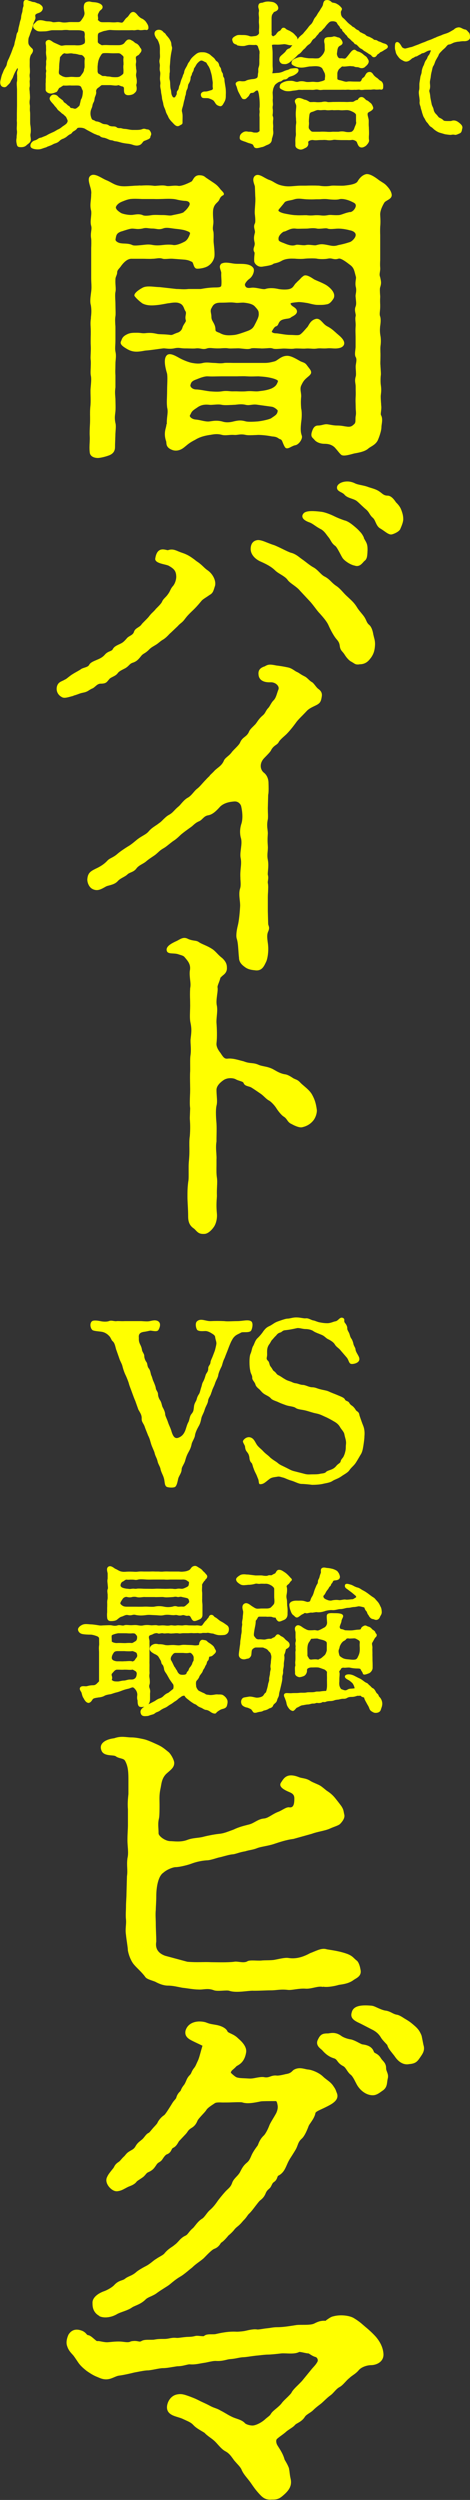<?xml version="1.0" encoding="UTF-8"?>
<svg id="_レイヤー_1" data-name="レイヤー 1" xmlns="http://www.w3.org/2000/svg" width="67.67" height="359.78" viewBox="0 0 67.67 359.78">
  <rect x="0" y="0" width="67.67" height="359.78" fill="#333333" stroke="none"/>
  <defs>
    <style>
      .cls-1 {
        fill: #ff0;
      }
    </style>
  </defs>
  <path class="cls-1" d="M20.21,26.69c-.23.01-.44.03-.61.03-.22,0-.44.03-.65.04-.72.05-1.39.1-1.87-.04-.4-.08-.71-.25-1.05-.43-.23-.13-.47-.26-.75-.37-.13-.05-.32-.15-.52-.26-.53-.29-1.18-.66-1.62-.44-.54.28-.36.91-.19,1.52.12.41.24.83.18,1.2,0,.34-.03.63-.06.9-.05.5-.1.94.06,1.52.04.3,0,.63-.03.94-.04.4-.09.82.03,1.21.07.24.04.48,0,.76-.04.31-.08.67,0,1.09.03.3.02.88,0,1.35,0,.21,0,.41,0,.56v3.79c0,.21.01.41.02.62.02.4.04.82-.02,1.29l-.03.22c-.09.71-.16,1.27-.02,1.73.13.75.06,1.33.01,1.76v.13c-.08.53-.06.88-.04,1.24.01.2.02.4.02.64,0,.32,0,.58-.01.82,0,.41-.02.77.01,1.29.02.36,0,.71-.01,1.05-.02.39-.04.76.01,1.05.02.34,0,.7-.01,1.06-.02.42-.04.82.02,1.1.09.39.04.94,0,1.42-.02.26-.05.5-.05.7,0,.28,0,.53.01.77.01.45.02.87-.01,1.35-.08.68-.07,1.25-.06,1.74,0,.16,0,.31,0,.46,0,.23-.01.5-.03.79-.02.47-.05,1.01-.02,1.49.02.3,0,.59-.01.9-.02.4-.05.86.01,1.42.05.6.65.81,1.18.81.24,0,.94-.13,1.56-.36.61-.22.9-.62.9-1.21,0-.43.02-.78.03-1.09,0-.24.02-.45.02-.65,0-.17.02-.36.03-.56.03-.42.07-.86-.03-1.2-.11-.58-.08-.89-.03-1.29.01-.12.03-.24.04-.37.03-.31.02-.77.01-1.18,0-.19-.01-.37-.01-.53,0-.13-.02-.24-.02-.34-.04-.51-.06-.79.02-1.39v-1.7c-.03-.43-.02-.72-.01-1.06,0-.19.01-.39.01-.62s.02-.43.04-.62c.03-.36.06-.69-.04-1.14-.06-.33-.04-.63-.02-.99.01-.2.02-.43.02-.69v-1.69c0-.14,0-.3-.02-.48-.02-.4-.05-.85.02-1.25.04-.22.02-.7.01-1.16,0-.2-.01-.4-.01-.56,0-.08,0-.22-.01-.39-.02-.42-.06-1.06.01-1.37.06-.25.04-.54.02-.87-.02-.28-.04-.59-.02-.94,0-.21.06-.35.12-.5.06-.15.13-.31.13-.52,0-.23.16-.42.34-.62.08-.1.17-.2.23-.3.54-.73,1.06-1.07,1.58-1.03h1.48c.23,0,.42,0,.59.01.29,0,.54.02.89-.01.17,0,.33-.02.49-.04.31-.04.61-.08.94.03.16.06.44.04.78.02.26-.02.52-.03.72-.01l1.71.13c.47.06.66.15.83.23.06.03.12.05.18.08.11.04.16.22.22.39.09.27.2.6.55.6.42,0,1.07-.1,1.53-.37.49-.31.82-.78.93-1.32.04-.24.06-.67-.1-2.08-.02-.27-.01-.51,0-.74,0-.3.01-.58-.04-.85-.11-.34-.07-.58-.04-.86.03-.2.06-.43.04-.72-.06-.56-.09-1.35,0-1.7.11-.46.32-.67.52-.87.14-.13.27-.26.35-.46.09-.2.22-.45.49-.57.11-.05.15-.12.15-.17.03-.16-.12-.32-.3-.51-.07-.08-.15-.15-.21-.23-.34-.44-.54-.63-.96-.91-.18-.12-.31-.21-.46-.31-.17-.11-.36-.24-.66-.44-.31-.29-.58-.34-1.01-.34h0c-.49.03-.7.37-.85.63-.08.13-.14.24-.22.28-.66.35-1.57.72-1.95.61-.3-.04-.61-.02-.92.01-.31.03-.6.05-.79-.01-.35-.09-.81-.05-1.18-.02-.22.02-.43.04-.55.02-.7-.1-1.4-.06-1.96-.03ZM17.38,33.34c.06-.02.15-.05.26-.08.4-.13,1.08-.36,1.38-.36.18,0,.32.02.45.03.26.03.51.06,1.05-.04.36-.11.6-.08.89-.04.16.02.34.04.56.04.2,0,.36.03.51.05.28.05.56.09,1-.06.38-.15.77-.09,1.28-.02l.14.02c.19.03.38.05.58.07.35.04.72.08,1.13.19.42.14.68.24.74.37.01.03.03.09-.02.21-.1.27-.33.89-.84,1.1-.48.26-1.16.51-1.55.44-.47-.1-1.19-.04-1.5,0-.71.09-1.14.05-1.44,0-.53-.11-.87-.07-1.23-.03-.09.01-.18.02-.27.03l-.2.02c-.44.04-.99.1-1.22,0-.38-.19-.76-.21-1.16-.23-.19,0-.39-.02-.59-.05-.18-.03-.52-.16-.65-.36-.05-.07-.06-.15-.04-.24.1-.57.14-.82.76-1.07ZM26.46,30.53c-.2.15-.8.27-1.2.35-.16.03-.29.06-.39.08-.26.08-.48.06-.78.03-.19-.02-.4-.04-.66-.04-.21,0-.39,0-.56-.01-.32-.01-.6-.02-.93.01-.39.06-1.12.18-1.42,0-.2-.08-.41-.11-.62-.11-.27,0-.56.05-.85.09h-.05c-.49.04-1.34-.13-1.6-.29-.41-.26-.64-.48-.7-.68-.04-.06-.02-.14,0-.2.07-.2.32-.49.73-.68l.16-.07c.37-.15.73-.3,1.18-.37.48-.05.93-.04,1.7,0h1.67c.49.02.91,0,1.31-.01.5-.02.96-.04,1.53.01.2.02.39.06.59.11.28.06.6.13,1.04.16.29,0,.52.08.63.22.07.09.09.2.06.32-.04.19-.42.75-.84,1.05Z"/>
  <path class="cls-1" d="M23.96,61.03c.01.14-.03.31-.08.51-.12.45-.27,1.06.04,1.97.02.04.02.11.03.19.02.31.05.78.92,1.08.15.05.3.07.46.07.4,0,.81-.16,1.21-.49.07-.06.14-.12.22-.18.31-.26.63-.53,1.35-.89.53-.34,1.22-.57,2.11-.7.08,0,.16-.02.25-.04.37-.06.86-.14,1.47.03.27.08.62.06.98.03.25-.02.52-.04.76-.02.2.02.39,0,.58-.03.31-.04.65-.08,1.12.03.3.07.92.04,1.38.02.17,0,.32-.02.41-.02.35,0,1.17.05,2.01.22.54.03.73.15.89.26.08.05.16.11.27.14.19.04.27.21.39.53.07.17.15.37.28.59.21.34.56.16.89-.01.19-.1.41-.21.64-.25.31-.06.62-.39.78-.68.15-.27.2-.52.13-.7-.15-.45-.23-.86-.04-2.32.06-.63.04-1.23-.05-1.62-.05-.66-.05-1.1,0-1.63.02-.2-.01-.41-.04-.63-.05-.34-.1-.68.04-.99.25-.54.39-.74.71-1.04.08-.07.15-.13.23-.2.24-.2.44-.37.49-.58.04-.27-.09-.45-.34-.77-.09-.11-.19-.25-.32-.42-.19-.24-.4-.31-.59-.38-.08-.03-.16-.06-.23-.09l-.2-.11c-.61-.35-1.3-.75-1.86-.7-.51.03-.87.28-1.19.5-.19.13-.37.26-.54.3-.69.18-.97.22-1.49.22h-4.17c-.25,0-.48,0-.68-.01-.35,0-.63-.01-.86.01-.44.09-.85.05-1.18.02-.14-.01-.26-.02-.36-.02-.1,0-.22-.01-.35-.02-.36-.03-.8-.08-1.24.03-.4.11-.87.11-1.48,0-.33-.04-1.1-.31-1.68-.61-.08-.04-.17-.09-.26-.14-.59-.33-1.33-.74-1.73-.38-.55.5-.25,1.77.02,2.68.06.41.04.99.02,1.55-.01.29-.02.58-.02.85,0,.35-.01.64-.02.93-.02.53-.04.98.03,1.55.11.41.06.8.01,1.24-.04.33-.08.71-.06,1.15ZM39.98,54.99c-.13.32-.25.63-.94.94-.57.22-1.07.29-1.59.35-.1.01-.2.03-.29.04-.27.02-.48,0-.7-.01-.29-.02-.59-.04-1.07.01-.31.03-.88.02-1.3,0-.16,0-.3,0-.4,0h-.01c-.22.01-.41,0-.62-.02-.31-.03-.66-.06-1.11.02-.58.09-1.17.04-1.74,0-.19-.02-.45-.06-.73-.11-.42-.07-.91-.16-1.24-.16-.28,0-.56-.12-.72-.31-.08-.1-.12-.2-.11-.27v-.03c.1-.37.15-.59.87-.84.04-.01.09-.04.15-.06.32-.13.95-.38,1.39-.38.03,0,.06,0,.08,0,.48.03.83.02,1.24.01.22,0,.45-.01.73-.01h1.96c.22,0,.42,0,.62-.01.36,0,.71-.02,1.09.01.46.03.82.02,1.16.01.17,0,.34-.01.51-.01.81.05,1.29.1,1.94.26.19.05.76.2.86.39.02.03.02.06,0,.1l-.03.07ZM27.41,59.67c.18-.41.24-.54.93-.98.53-.4,1.06-.52,1.84-.43.16.02.39,0,.65-.02.37-.03.79-.06,1.11.02.36.07.88.04,1.3.02.17,0,.32-.02.44-.02.1,0,.23-.01.37-.03.35-.04.84-.09,1.32.03.28.07.53.04.8,0,.29-.04.58-.07.97,0,0,0,0,0,0,0l1.96.27c.39.04.89.47.89.59-.08.49-.23.59-.83.99l-.14.1c-.37.17-1.15.35-1.88.44-.58.04-1.3.09-1.73,0-.65-.18-1.02-.18-1.77,0-.62.17-1.19.17-1.67,0-.34-.08-.61-.1-.85-.1-.28,0-.53.04-.8.08l-.15.02c-.34.05-.76-.04-1.17-.13-.28-.06-.56-.12-.82-.14-.4-.03-.7-.23-.81-.41-.04-.06-.05-.12-.04-.16l.06-.14Z"/>
  <path class="cls-1" d="M31.8,38.06c-.25.19-.12.57-.02.88.04.13.09.28.08.35-.02.28,0,.53.01.76.02.3.04.6,0,1.01-.04.22-.13.31-.88.31-.6,0-1.33.08-2.07.22h-1.77c-.51.06-.85.04-1.2.02-.17-.01-.34-.02-.52-.02h-.02l-2.42-.27c-.19,0-.42-.02-.66-.04-.65-.06-1.39-.13-1.84.15-.37.19-1.29.78-1.12,1.17.15.22.55.64,1.12,1.06.68.36,1.49.34,2.56.19.3-.05.54-.09.75-.13.19-.04.36-.07.53-.09h.05c.31-.06,1.03-.17,1.42,0,.47.15.61.5.73.81.04.11.09.22.15.31.13.18.1.35.06.58-.04.22-.08.47.02.78.04.1-.07.26-.19.45-.11.17-.24.37-.31.61-.03.16-.24.6-.77.73-.16.06-.28.11-.4.16-.23.11-.37.18-.58.14-.36-.05-.8-.08-1.2-.09-.26-.01-.48-.02-.61-.04-.72-.17-1.08-.18-1.61-.14-.37.05-.56.03-.79,0-.15-.02-.33-.04-.57-.04-.59,0-.95,0-1.37.19-.67.31-.77.59-.9.95l-.03.07c-.25.46.34.82.92,1.16.47.27.89.35,1.31.35.33,0,.66-.05.99-.11.11-.02.21-.04.31-.05.46-.03,1.01-.11,1.54-.18.33-.05.66-.09.97-.13.12-.02.28,0,.46.02.3.03.68.06,1.12-.02.46-.11.72-.08,1.01-.04.16.02.33.04.54.04.25,0,.48,0,.69.01.37.01.67.02.89-.01.32-.04.54,0,.76.04.27.05.53.09.87-.04.26-.08.53-.06.86-.03.2.02.42.03.68.03.18,0,.37,0,.55-.02.36-.02.69-.04,1.01.02.18.02.47.01.78,0,.31,0,.63-.03.85,0,.14.01.27.03.41.04.46.05.89.1,1.2-.04.19-.06.72-.03,1.12-.01.17,0,.32.02.42.02.28,0,.52-.02.73-.03.35-.03.63-.05.84.03.22.1.64.07,1.07.04.2-.01.38-.03.54-.03.2,0,.39.01.56.02.34.02.66.04,1.01-.02.23-.02.48-.01.75,0,.28.01.57.03.87,0,.28-.02.49,0,.7.01.27.02.51.04.88-.01.23-.04.44-.03.68-.02.26.01.55.02.93-.02.16-.01.33,0,.51.01.34.02.72.06,1.17-.06.26-.07.55-.24.62-.55.08-.37-.2-.81-.83-1.33-.16-.13-.29-.25-.42-.37-.35-.31-.65-.58-1.17-.85-.28-.14-.5-.37-.69-.58-.25-.26-.48-.51-.8-.51-.03,0-.07,0-.1,0-.66.14-.92.6-1.11.92-.06.11-.12.2-.17.27-.09.09-.19.2-.29.32-.29.33-.66.75-.89.81-.2.05-.45.04-.76.02-.18-.01-.37-.02-.59-.02-.36,0-.84-.07-1.27-.14-.31-.05-.58-.09-.74-.09-.3,0-.52-.11-.58-.21-.01-.03-.02-.06.03-.13.03-.04.05-.08.08-.13.12-.2.29-.48.5-.54.19-.05.27-.21.34-.37.09-.2.2-.43.55-.57.25-.09.46-.12.65-.15.25-.03.47-.06.65-.23.02-.02.09-.06.16-.09.29-.16.84-.46.6-.97-.1-.2-.28-.32-.45-.43-.2-.13-.37-.25-.42-.46,0-.1.43-.15,1.04-.21.18-.03.65.01,1.38.13.12.02.25.06.39.09.36.09.77.18,1.1.18.13,0,.24,0,.34,0,.34,0,.54,0,1-.09.33-.05.64-.33.96-.86.36-.81-.59-1.58-1.02-1.87-.33-.21-.89-.46-1.3-.63-.21-.09-.39-.17-.47-.21-.04-.02-.09-.06-.14-.09-.41-.27-1.1-.71-1.45-.39-.03.03-.05.04-.08.06-.07.05-.15.11-.32.3-.14.15-.23.23-.3.3-.08.07-.16.14-.27.27-.14.11-.23.24-.32.37-.16.23-.3.44-.68.55-.39.12-1.15.09-1.61,0-.87-.2-1.55-.12-1.87,0-.17.06-.5,0-.85-.07-.39-.07-.82-.16-1.19-.11-.71.12-.81-.13-.9-.35v-.03c-.08-.18.31-.66.58-.86.42-.29.63-.74.69-1.08.04-.23.01-.42-.08-.54-.42-.58-1.29-.58-2.29-.58-.29,0-.58-.04-.86-.09-.58-.09-1.13-.17-1.56.15ZM33.75,43.55c.3.06.53.04.8.02.15-.01.31-.02.49-.02.42.04,1.28.13,1.65.55.44.48.56.64.56,1.01.04.39-.12.73-.35,1.19-.04.08-.08.17-.13.26-.03.05-.06.11-.08.16-.19.36-.34.65-1.04.91-.72.26-1.46.53-1.94.58-.92.09-1.46.07-2.11-.31l-.11-.04c-.38-.15-.47-.19-.47-.44,0-.48-.18-.78-.33-1.06-.14-.24-.25-.44-.25-.73,0-.22-.03-.39-.06-.54-.04-.22-.07-.38,0-.61.03-.05.05-.1.08-.15.19-.38.39-.77,1.28-.77.04,0,.08,0,.12,0,.33,0,.6-.01.84-.02.39-.02.7-.03,1.06.02Z"/>
  <path class="cls-1" d="M54.95,26.18c-.11-.07-.23-.15-.37-.24-.87-.69-1.5-.96-1.9-.87-.67.17-1.08.83-1.19,1.03-.22.39-1.08.53-1.98.62-.27.02-.6,0-.92,0-.32-.01-.62-.02-.86,0-.38.07-.99.14-1.79,0-.78-.03-1.39-.02-1.94,0-.25,0-.48,0-.71,0-.3,0-.59.03-.87.05-.58.05-1.12.1-1.76-.05-.55-.11-.86-.29-1.19-.48-.18-.11-.37-.22-.62-.32-.23-.06-.49-.21-.75-.35-.51-.29-1.03-.59-1.42-.24-.35.36-.19.85-.07,1.21.04.13.09.26.09.33h0s.05,1.35.05,1.35c.05.53,0,1.05-.03,1.51-.03.43-.07.84-.02,1.17.06.49.09,1.06.01,1.23-.19.35-.12.64-.06.89.04.16.08.32.05.47l-.02.07c-.09.38-.18.7-.03,1.31.06.26,0,.46-.06.65-.08.23-.15.47.03.77.05.08.04.15.02.36-.02.19-.06.48-.04.92,0,.18.12.39.32.56.24.21.54.29.83.25.04,0,.1-.02.18-.03.74-.11,1.23-.21,1.39-.35.06-.06.17-.08.32-.12.22-.05.53-.12.94-.36.41-.23,1-.33,1.66-.3.11,0,.24,0,.38.02.35.02.79.05,1.35-.02.43-.04,1.35-.05,1.63,0,.36.09,1.21.09,1.61,0,.3-.06.5-.02.7.03.23.05.47.1.84-.03.03,0,.06-.01.09-.01.34,0,.98.47,1.37.77l.16.12c.53.37.62.77.75,1.27.03.12.06.24.1.39.06.13.04.32,0,.55-.03.24-.07.54-.01.91.12.4.07.76.02,1.05-.03.17-.05.32-.03.44.01.15.03.28.04.4.04.39.07.67-.03.98-.16.37-.09.68-.04.96.04.18.07.34.03.48-.06.22-.04.51-.01.82.02.23.03.48.01.67-.03.4-.02.74-.01,1.04,0,.14.01.27.01.39v1.43c0,.14-.02.3-.04.48-.05.39-.09.8.06,1.04.15.24.09.6.04.92-.03.16-.05.31-.05.45,0,.11,0,.26.02.43.02.34.05.8-.01.97-.14.47-.09.75-.05,1.03.02.14.04.27.04.43,0,.13,0,.27,0,.43.01.32.02.69,0,.99-.03.48-.02.75-.01,1,0,.13.01.27.01.43,0,.28.01.48.03.65.02.27.03.46-.03.76-.03.19-.03.36-.03.51,0,.29,0,.5-.23.68-.32.3-.54.41-1.19.29-.07,0-.13-.02-.2-.03-.24-.04-.54-.1-1.04-.1-.33,0-.63-.05-.91-.1-.17-.03-.34-.06-.5-.08-.25-.02-.44.03-.65.08-.2.05-.41.1-.68.1-.56,0-.75.54-.85.84l-.03.09c-.17.58.01.76.21.95.05.05.1.1.16.17.27.35.84.58,1.45.58s1.06.15,1.45.5c.15.16.3.34.44.51.17.21.33.41.5.56.09.08.24.12.42.12.33,0,.78-.11,1.25-.24.11-.03.21-.06.28-.07l.17-.03c.48-.09,1.28-.24,1.74-.62.13-.12.29-.22.46-.32.33-.2.7-.43.94-.87.15-.31.55-1.35.55-1.96,0-.11.02-.24.04-.39.06-.4.13-.9-.1-1.31-.06-.11-.03-.31,0-.55.03-.25.07-.57.02-.88,0-.11-.01-.29-.03-.48-.02-.34-.05-.76-.02-.99.05-.4.1-.81,0-1.45-.05-.3-.05-1.05,0-1.39.03-.18,0-.53-.02-.87-.01-.2-.03-.39-.03-.54-.03-.24-.02-.45-.01-.74,0-.18.01-.4.01-.67,0-.21,0-.39-.01-.55,0-.28-.02-.52.01-.82.03-.18.11-.83,0-1.46-.1-.55-.09-.94-.05-1.39.11-.68.1-1.17,0-1.44-.08-.2-.06-.45-.03-.76.02-.18.04-.39.04-.63,0-.08,0-.16,0-.27-.01-.27-.03-.63,0-1.11,0-.09,0-.23-.02-.38-.02-.33-.05-.84.01-1.01.19-.61.15-.79.03-1.37l-.03-.13c-.11-.26-.07-.48-.03-.74.03-.19.06-.38.04-.62-.03-.31-.02-.73,0-1.06,0-.14,0-.26,0-.35v-2.81c0-.16,0-.3,0-.45-.01-.32-.02-.65,0-1.19.05-.5.05-.94,0-1.71-.04-.67.42-1.49.61-1.8.09-.12.26-.21.42-.31.31-.18.66-.39.63-.8-.04-.39-.26-.79-.66-1.22-.28-.32-.51-.46-.78-.62ZM50.43,30.51c-.35.05-.68.16-.96.26-.29.1-.53.19-.75.19-.34.02-.6,0-.82-.01-.25-.02-.47-.03-.71.02-.47.08-.72.06-1.02.03-.16-.02-.32-.03-.53-.03-.16,0-.31,0-.45.02-.28.02-.57.04-1.07-.02-.21,0-.38,0-.55.01-.31,0-.58.02-.96-.01h0c-.4,0-1.18-.14-1.74-.26-.6-.16-.75-.31-.78-.4,0-.02-.02-.06.05-.16.09-.12.21-.26.33-.4.16-.19.34-.4.5-.62.13-.17.48-.24.82-.3.21-.04.43-.09.6-.15.43-.13.82-.09,1.28-.04.14.02.29.03.45.04.57.03,1.04.02,1.38,0,.13,0,.25,0,.34,0,.12,0,.26,0,.4-.02.31-.02.66-.04,1.06.02.31.04,1.18.1,1.52,0,.35-.12,1.05,0,1.64.26.68.31.69.34.77.59.04.35-.36.92-.79,1ZM40.92,33.34c.18-.06.33-.13.48-.2.38-.17.69-.3,1.18-.24.2.03.51.02.88.01.2,0,.43-.01.65-.01.13,0,.26-.01.41-.03.33-.03.7-.06,1.09.02.2.05.5.02.8,0,.29-.03.62-.06.75,0,.22.1.62.07,1.03.04.19-.02.37-.03.53-.03.71,0,1.37.17,1.72.26h.02s0,0,0,0c.55.13.75.41.75.62.04.43-.56.97-.81,1.05-.68.22-1.01.31-1.72.45-.52.18-.87.11-1.27.03-.07-.01-.13-.03-.2-.04-.36-.07-.62-.12-.88-.12-.23,0-.45.04-.74.12-.16.06-.4.03-.67,0-.26-.03-.56-.06-.84-.01-.23.06-.52.03-.79,0-.28-.03-.54-.07-.73,0-.48.17-1.02.02-1.69-.27-.74-.27-.77-.34-.77-.63-.04-.43.51-.93.81-1.05Z"/>
  <path class="cls-1" d="M52.4,77.37c-.13-.25-.25-.49-.46-.73-.4-.45-.59-.61-.85-.83l-.18-.15c-.37-.3-.85-.67-1.33-.77-.29-.1-.89-.31-1.55-.64-.37-.18-1.22-.54-1.81-.6-1.57-.19-2.32-.1-2.58.32-.11.16-.14.33-.08.49.13.37.64.6,1.04.74.26.1.47.25.72.42.26.18.56.38.99.6.34.23.58.55.78.83.08.1.15.2.22.28.13.16.22.32.3.46.16.28.32.54.68.79.18.15.45.66.67,1.07.15.28.28.54.39.69.29.4,1.11.95,1.72,1.06.12.04.22.06.32.06.42,0,.69-.3.92-.56.05-.06.1-.11.14-.15.39-.28.42-.65.46-1.33v-.15s.01,0,.01,0c0-.59,0-.89-.29-1.4-.1-.16-.18-.32-.26-.47Z"/>
  <path class="cls-1" d="M53.76,91.37c-.11-.71-.33-1.23-.63-1.46-.22-.19-.3-.38-.4-.6-.09-.2-.19-.42-.39-.68-.05-.07-.13-.17-.23-.29-.22-.27-.53-.63-.68-.89-.4-.66-.73-.95-1.31-1.49l-.16-.15c-.18-.16-.36-.35-.55-.56-.32-.35-.65-.71-1.03-.95-.27-.18-.48-.38-.68-.58-.27-.27-.56-.55-1.01-.77-.23-.12-.45-.34-.68-.57-.28-.28-.6-.6-.98-.78-.38-.23-.71-.49-1.02-.73-.13-.1-.25-.19-.38-.29-.12-.07-.25-.18-.39-.28-.36-.28-.81-.63-1.36-.75-.4-.14-.79-.34-1.2-.54-.36-.18-.74-.36-1.17-.54-.36-.11-.69-.24-1.02-.37-.51-.21-.95-.38-1.34-.38h0c-.68.05-1.06.52-1.06,1.29,0,.85.73,1.48,1.35,1.77.93.41,1.62.77,2.18,1.32.19.19.47.37.77.55.39.24.79.49,1,.78.17.26.51.51.87.77.34.25.69.51.92.8h0s1.51,1.62,1.51,1.62c.23.26.46.56.68.85.24.32.47.62.67.82l.1.11c.37.42.94,1.06,1.18,1.64.06.14.62,1.37,1.15,1.97.32.37.41.58.46,1.03.07.41.2.56.38.77.1.11.21.24.34.45.26.42.65.83.9.95.15.08.25.15.35.21.18.12.32.21.59.21.08,0,.18,0,.3-.03.89,0,1.31-.54,1.53-.83l.06-.07c.44-.6.56-1.11.61-1.78.04-.54-.06-.9-.14-1.19-.03-.13-.06-.23-.08-.34Z"/>
  <path class="cls-1" d="M56.29,76.92s.04,0,.07,0c.34-.06,1.08-.39,1.26-.76,0,0,0,0,0,0,.23-.52.44-1.05.44-1.44,0-.53-.13-.9-.23-1.19l-.05-.13c-.17-.51-.57-.91-.77-1.11-.02-.02-.04-.05-.06-.09-.2-.28-.62-.87-1.15-.87-.41,0-.62-.16-.9-.39-.1-.08-.21-.16-.33-.24-.35-.24-.85-.39-1.25-.51-.16-.05-.32-.1-.44-.15-.29-.1-.59-.16-.87-.22-.34-.07-.67-.14-.9-.26-.84-.42-1.66-.28-2.11-.04-.27.15-.44.35-.47.54-.08.44.26.62.56.78.18.09.36.19.49.33.25.32.66.46,1.04.59.31.11.6.21.8.39.16.13.39.35.62.57.25.23.48.45.62.56.27.22.4.42.53.63.12.2.25.4.49.61.18.15.29.4.4.65.15.33.31.67.64.87.2.11.41.26.61.4.36.26.68.48.96.48Z"/>
  <path class="cls-1" d="M10.58,100.11c.22-.05.41-.12.61-.19.23-.09.47-.18.79-.24.42-.07.68-.23.9-.38.13-.08.26-.16.42-.22.15-.06.28-.18.42-.3.22-.19.44-.39.78-.39.67,0,.83-.16,1.07-.46.07-.08.14-.17.23-.27.12-.1.28-.18.44-.26.26-.13.53-.27.71-.52.15-.23.5-.41.81-.57.1-.05.2-.1.29-.15.24-.14.39-.29.52-.42.17-.17.3-.3.59-.38.46-.17.69-.36,1.12-.9.19-.25.31-.31.46-.41.14-.08.32-.19.61-.45.3-.34.6-.51.82-.64.09-.06.18-.1.23-.14.18-.1.34-.23.5-.36.19-.15.38-.31.64-.45.35-.24.57-.47.74-.65.1-.11.19-.2.28-.27,0,0,0,0,0,0l1.03-.98c.15-.18.29-.29.42-.4.19-.15.38-.31.61-.63.32-.42.48-.59.96-1.06.59-.55.96-.98,1.25-1.33l.16-.19c.14-.18.34-.31.69-.54.15-.1.32-.21.52-.35.43-.24.51-.53.65-.96.03-.1.06-.21.11-.34.18-.73-.31-1.73-1.12-2.27-.22-.15-.4-.33-.57-.49-.12-.11-.23-.22-.34-.31-.23-.2-.37-.3-.51-.39-.12-.08-.23-.16-.41-.31-.59-.43-.97-.71-1.81-.99-.19-.06-.36-.13-.53-.2-.46-.2-.89-.38-1.48-.17-.03.02-.16-.02-.25-.04-.27-.06-.68-.16-1.03.08-.29.2-.47.58-.56,1.18-.05.5.73.69,1.35.84.25.06.48.12.59.18.72.41,1.03.7,1.08,1.43.05.44-.15,1.17-.51,1.54-.18.21-.26.38-.35.57-.08.16-.15.32-.3.52-.14.21-.29.37-.44.52-.17.18-.34.35-.43.58-.09.25-.54.69-.78.93l-.12.12c-.14.19-.27.31-.41.45-.17.16-.37.35-.61.68-.13.16-.36.39-.56.59-.25.25-.41.41-.47.5-.14.21-.33.33-.52.45-.23.15-.47.3-.57.6-.09.33-.33.47-.59.62-.15.09-.31.18-.42.31-.37.43-.58.63-.89.78-.09.05-.18.09-.27.13-.4.19-.72.34-.91.72-.06.12-.2.18-.38.26-.22.09-.49.2-.73.48-.26.31-.56.51-1.09.73-.07.03-.14.06-.21.09-.42.18-.81.35-.97.66-.11.23-.41.32-.69.41-.18.06-.35.11-.47.2-.21.15-.45.28-.68.41-.18.1-.36.2-.5.29-.28.17-.49.34-.67.48-.16.13-.3.25-.46.32-.14.08-.26.14-.39.2-.35.16-.66.31-.79.84-.11.49.03,1.15.76,1.52.1.05.21.07.34.07.27,0,.59-.09.95-.19.11-.03.23-.06.34-.09Z"/>
  <path class="cls-1" d="M30.2,111.65c-.24.22-.44.42-.54.54-.19.19-.36.38-.52.56-.25.28-.48.55-.77.77-.16.12-.32.3-.49.5-.24.28-.51.6-.84.78-.37.19-.71.58-.98.89-.13.16-.25.29-.34.36-.27.22-.46.42-.62.59-.24.25-.43.45-.77.63-.35.19-.62.47-.87.71-.18.19-.36.36-.55.48-.2.16-.38.28-.55.39-.31.21-.6.4-.92.76-.23.29-.52.46-.86.66-.2.12-.41.24-.63.4-.15.1-.31.24-.48.38-.28.23-.59.49-.92.69-.54.32-1.25.81-1.58,1.09-.35.32-.65.48-.91.62-.21.11-.39.2-.55.36-.44.49-.97.86-1.75,1.22-.74.37-1.13.61-1.19,1.55,0,.44.25,1.22.93,1.44.59.22,1.08-.06,1.6-.35l.16-.09c.13-.07.31-.11.49-.16.4-.11.86-.23,1.21-.62.2-.23.49-.39.78-.55.24-.13.46-.26.62-.42.12-.12.29-.19.47-.27.28-.12.6-.26.83-.6.22-.28.52-.45.8-.61.19-.11.37-.21.53-.34.33-.29.66-.51.96-.71.13-.09.26-.17.38-.26.18-.14.31-.26.44-.38.22-.21.42-.38.79-.59.23-.13.43-.29.68-.49.18-.14.37-.3.61-.48.45-.29.63-.45.92-.72.09-.09.2-.19.33-.31.44-.36.82-.63,1.07-.81.09-.06.16-.12.22-.16.19-.12.33-.25.46-.37.22-.19.43-.38.82-.54.21-.09.36-.24.51-.39.22-.21.42-.41.81-.47.65-.11,1.21-.69,1.72-1.26.61-.56,1.41-.68,2.04-.73.03,0,.06,0,.08,0,.56,0,.85.49.89.68.24,1.05.24,1.99,0,2.64-.25.86-.14,1.55-.05,1.89.16.47.09,1.03.02,1.57-.06.49-.13.99-.03,1.43.09.46.05.89,0,1.38-.04.39-.08.84-.05,1.35,0,.13,0,.28.02.44.02.38.05.82-.06,1.15-.17.52-.11,1.11-.05,1.68.04.34.07.65.05.93-.03.55-.13,1.91-.32,2.68-.22.87-.28,1.59-.16,1.94.15.45.19,1.07.24,1.78.02.3.04.61.08.93,0,.52.24.92.79,1.32.49.39.99.45,1.42.5h.03c.11.02.21.03.3.03.79,0,1.07-.62,1.35-1.21l.03-.06c.21-.48.34-1.45.28-2.2-.01-.22-.04-.43-.07-.63-.07-.55-.13-1.03.06-1.47.21-.46.14-.67.07-.88-.03-.08-.05-.15-.06-.25l-.05-1.82v-1.99c0-.26.01-.52.03-.77.02-.48.05-.94-.03-1.3-.02-.11,0-.23.02-.36.03-.22.08-.49-.02-.82-.02-.11,0-.32.02-.56.04-.44.09-1.04-.02-1.6-.09-.44-.06-.87-.02-1.25.02-.26.04-.51.02-.73-.05-.69-.05-1.02,0-1.82,0-.17-.02-.34-.04-.52-.05-.4-.1-.85.04-1.51.04-.19.03-.62.01-1.04,0-.2-.01-.39-.01-.54l.05-1.89s0-.05.01-.09c.03-.15.08-.42.04-1.64,0-.61-.23-1.15-.63-1.48-.26-.19-.43-.48-.48-.82-.05-.39.07-.79.34-1.14.08-.1.24-.27.41-.44.25-.26.54-.55.68-.77.22-.47.49-.67.73-.84.16-.11.31-.22.41-.4.11-.26.57-.66.87-.93.1-.09.19-.17.24-.22.44-.44.93-1.04,1.47-1.79.19-.25.55-.62.9-.97.23-.24.45-.46.6-.63.3-.29.62-.45,1.03-.65.09-.04.19-.09.29-.14.58-.29.7-.54.81-1.26.07-.44-.07-.77-.48-1.07-.15-.1-.34-.33-.49-.53-.17-.21-.31-.39-.43-.45-.22-.12-.37-.27-.52-.41-.17-.16-.35-.34-.62-.46-.28-.14-.47-.26-.63-.37-.15-.1-.27-.18-.4-.23-.13-.05-.25-.14-.39-.23-.25-.16-.53-.35-.93-.43-.76-.16-1.2-.22-1.62-.27-.82-.16-1.17-.22-1.68.11-.71.22-.98.58-.92,1.18.05.77.68,1.17,1.73,1.12.38-.02.79.15,1.02.45.15.19.19.41.12.59-.07.16-.13.34-.19.53-.12.38-.25.77-.49,1.01-.23.22-.37.48-.5.7-.09.16-.17.29-.25.38-.2.2-.3.38-.4.55-.11.21-.22.4-.51.63-.34.31-.51.54-.69.8-.08.12-.17.25-.28.39-.09.09-.17.16-.24.24-.36.35-.6.59-.7.87-.16.36-.38.54-.61.72-.23.18-.46.37-.63.74-.1.28-.37.55-.7.89-.15.15-.3.3-.47.49-.21.31-.45.52-.67.7-.23.2-.44.37-.53.61-.22.52-.58.8-.9,1.05-.13.11-.26.21-.38.32-.22.25-.5.51-.75.75Z"/>
  <path class="cls-1" d="M31.81,140.67c.01-.07.13-.16.24-.26.28-.22.66-.52.62-1.16,0-.37-.08-.82-.69-1.38-.27-.2-.5-.43-.72-.66-.26-.27-.5-.52-.8-.69-.34-.22-.68-.37-1.01-.52-.32-.14-.62-.27-.87-.45-.17-.11-.37-.15-.61-.18-.26-.04-.56-.09-.91-.25-.54-.3-.96-.06-1.34.15-.07.04-.14.08-.22.12-.05.03-.11.05-.17.08-.49.23-1.16.56-1.31,1.01-.05.15-.04.3.03.45.13.25.48.27.86.29.23.01.46.03.66.08.11.04.22.07.31.1.3.09.52.16.66.3.05.06.1.13.16.19.4.48.81.97.63,1.83-.05.42,0,.84.04,1.25.05.43.1.84.01,1.24-.04.68-.03,1.16-.01,1.68,0,.26.01.52.01.81,0,.27-.01.54-.02.8-.02.64-.04,1.23.07,1.7.18.87.13,1.33.04,2.09-.01.11-.03.23-.04.37,0,.18,0,.4.02.63.03.51.05,1.09-.02,1.56-.06.38-.05.8-.05,1.26,0,.35.01.7,0,1.07-.04.47-.02,1.27-.01,1.92,0,.25.01.47.01.63,0,.35-.01.71-.03,1.06-.02.65-.04,1.26.03,1.7l-.05,1.34c0,.13,0,.28.02.47.03.49.06,1.16-.02,2.21-.09.51-.07,1.26-.06,1.8,0,.16,0,.3,0,.43,0,.46-.03.85-.06,1.22-.03.32-.05.63-.05.93,0,.19,0,.39,0,.59,0,.63.02,1.28-.06,1.6-.11.92-.11,1.35-.11,2.22,0,.29.02.65.04,1.06.03.53.06,1.13.06,1.74,0,.77.24,1.29.75,1.65.14.09.25.21.35.32.24.25.48.51,1.03.51.04,0,.08,0,.12,0,.03,0,.05,0,.07,0,.59,0,1.19-.7,1.43-1.08.29-.47.45-1.19.39-1.84-.1-1.03-.06-1.7,0-2.48v-.1c-.02-.49,0-.94.02-1.33.02-.47.04-.88-.02-1.27-.08-.51-.07-1.07-.06-1.78,0-.26,0-.54,0-.83.02-.24,0-.54-.02-.88-.04-.52-.08-1.12.02-1.71,0-.34,0-.66.01-.97.01-.58.02-1.13-.01-1.63-.04-.49-.16-1.8,0-2.55.11-.4.08-.85.04-1.38-.02-.29-.04-.59-.04-.91,0-.66.75-1.21.98-1.37.58-.42,1.4-.34,1.77-.16.19.12.41.18.61.25.25.08.49.15.54.3.12.33.42.41.72.5.14.04.29.08.4.15.31.19.61.4.85.56.18.12.33.23.44.3.2.13.41.32.61.51.21.2.41.38.58.47.31.15.78.63,1.09,1.09.15.26.71,1.04,1.11,1.27.22.14.34.3.46.47.15.22.31.45.68.6.17.1,1.06.58,1.53.44.63-.15,1.11-.43,1.51-.89.45-.51.62-1.3.56-1.65-.11-.78-.25-1.39-.71-2.2-.27-.46-.74-.86-1.15-1.21-.18-.15-.35-.3-.47-.42-.31-.35-.52-.44-.75-.53-.09-.04-.19-.08-.3-.14-.34-.23-.78-.5-1.12-.56-.65-.08-1.16-.38-1.58-.62-.12-.07-.23-.13-.33-.18-.45-.21-.84-.29-1.19-.36-.28-.06-.55-.11-.81-.23-.36-.16-.66-.2-.97-.23-.33-.03-.67-.07-1.15-.26-.16-.04-.32-.08-.47-.12-.66-.18-1.29-.34-1.88-.26-.03,0-.06,0-.09,0-.35,0-.54-.27-.9-.83-.15-.18-.63-.8-.57-1.38.11-.95.06-2.12,0-2.93-.02-.26.01-.59.04-.95.05-.52.11-1.11,0-1.6-.09-.46-.01-1.01.05-1.5.06-.41.11-.8.06-1.09-.02-.12.06-.33.15-.57.09-.23.2-.51.28-.85Z"/>
  <path class="cls-1" d="M4.44,7.88c.1-.08.29-.34.31-.58,0-.13-.03-.24-.12-.32-.23-.21-.46-.44-.52-.66-.05-.16-.04-.55,0-.8.02-.11.06-.19.1-.29.03-.08.07-.16.1-.28.02-.09.12-.35.19-.53.09-.17.15-.41.2-.58v-.05c.06-.12.07-.21.09-.3.02-.11.04-.19.1-.31.03-.07.06-.14.09-.21.08-.18.15-.33.12-.47v-.04c-.04-.18-.06-.34.11-.44.12-.07.2-.1.29-.13.07-.02.14-.05.2-.08.19-.07.4-.26.45-.51.04-.19-.02-.36-.18-.51l-.05-.04c-.12-.1-.28-.24-.52-.27-.02,0-.09-.03-.14-.06-.13-.06-.29-.13-.45-.13-.08,0-.2-.04-.3-.08-.09-.03-.18-.07-.25-.08-.06-.01-.12-.04-.17-.06-.12-.05-.27-.11-.43-.07-.31.07-.29.42-.28.64,0,.09.01.21,0,.25-.09.21-.12.4-.14.61,0,.06-.02.13-.02.18-.02.08-.04.15-.06.21-.06.19-.1.34-.12.6,0,.15-.06.33-.11.47-.03.1-.06.19-.07.25-.02.12-.08.39-.14.62l-.04.14c-.02.11-.03.21-.05.3-.02.17-.04.3-.11.38-.11.15-.15.35-.18.56-.01.08-.03.17-.05.25-.03.12-.06.23-.09.33-.05.18-.09.33-.11.46-.02.2-.09.4-.21.62,0,0,0,.01,0,.02l-.27.74-.32.76c-.12.23-.25.5-.29.76-.05.28-.1.36-.22.55l-.07.12c-.17.27-.2.38-.27.56l-.06.15c-.13.25-.2.56-.25.8-.02.07-.03.14-.05.2-.11.38-.04.85.3.97.24.08.42.09.63-.13.06-.07.13-.14.2-.2.12-.12.22-.22.28-.34.07-.17.15-.31.23-.44.08-.13.13-.23.16-.32.04-.15.24-.61.32-.75.08-.12.13-.22.18-.31.08-.17.09-.17.13-.17s.05,0,.05,0c0,0,.04.07-.05.35-.09.19-.07.41-.05.59,0,.09.02.17.01.23-.01.13,0,.25,0,.36,0,.11,0,.23-.01.29-.07.23-.05.51-.03.8,0,.14.02.29.02.43v2.3l-.02,1.16c0,.2,0,.39,0,.58,0,.23-.02.43,0,.59.02.13,0,.34,0,.55-.01.2-.03.41-.01.6.05.29.03.49,0,.71-.02.13-.03.27-.03.44,0,.04,0,.08-.02.12-.02.15-.05.35.02.69.08.44.15.55.64.55.36,0,.6-.09.8-.29.05-.05.11-.09.17-.14.19-.14.42-.32.44-.66,0-.1-.02-.2-.03-.3-.03-.19-.06-.38,0-.62.05-.32.03-.77-.05-1.24-.02-.13-.02-.32-.02-.5,0-.15,0-.29,0-.42,0-.09,0-.22,0-.36,0-.21,0-.43-.02-.58-.03-.15-.02-.3-.02-.45,0-.14.02-.29,0-.45-.04-.22-.08-.51,0-.88.03-.28.01-.48,0-.67,0-.09-.02-.18-.02-.27s-.01-.19-.02-.28c-.02-.18-.05-.37.02-.62.02-.2,0-.36,0-.49-.01-.14-.02-.25,0-.39.04-.15.02-.3,0-.45-.02-.15-.03-.31,0-.48.05-.22.03-.63,0-.99-.01-.18,0-.37,0-.58,0-.11,0-.23,0-.37-.02-.31.12-.78.2-.84Z"/>
  <path class="cls-1" d="M9.27,19.86c.13-.03.26-.13.4-.25.13-.11.28-.23.43-.29.15-.06.23-.16.29-.24.05-.07.1-.13.2-.18.32-.18.41-.27.55-.46.07-.09.63-.09.93.02.1.03.18.08.28.14.09.06.21.13.37.21l.67.36c.15.08.27.13.36.16.06.02.11.04.15.06.06.04.14.06.22.08.09.03.22.06.26.11.15.17.42.23.63.25.09.02.28.08.48.17l.13.06c.16.07.24.11.46.13.09,0,.18.04.26.07.09.03.19.07.28.07h0c.16.01.4.07.65.14.14.04.29.08.44.11.2.04.4.07.59.09.2.02.4.05.55.09.07.02.14.04.21.06.29.1.66.22,1.08.04.2-.09.33-.27.44-.43.1-.12.15-.14.27-.18.06-.02.14-.05.25-.1.05-.02.09-.04.14-.06.19-.08.42-.18.42-.45,0-.03.01-.05.04-.1.05-.1.13-.26,0-.53-.16-.33-.28-.37-.49-.39h-.05c-.08-.01-.13-.03-.19-.05-.14-.04-.28-.08-.53.03-.21.08-.52.1-.72.1-.13,0-.22,0-.29,0-.12,0-.21,0-.35,0-.13,0-.35-.03-.56-.07-.21-.04-.43-.08-.6-.08-.1,0-.22-.03-.33-.06-.1-.03-.18-.05-.26-.05h0c-.2.02-.43-.03-.47-.07-.18-.18-.4-.18-.67-.18-.16,0-.42-.06-.47-.11-.21-.16-.36-.19-.68-.21-.14,0-.36-.1-.46-.16-.17-.11-.44-.2-.62-.23-.16,0-.23-.05-.32-.11-.06-.04-.12-.08-.2-.09-.21-.04-.28-.22-.38-.61-.06-.26-.04-.62.04-.85.02-.06.05-.13.08-.21.06-.14.11-.28.13-.41,0-.1.08-.35.19-.52.07-.15.09-.28.11-.41.01-.09.02-.2.06-.3.14-.34.22-.59.17-.78-.04-.28.18-.49.31-.57.11-.07.2-.14.27-.21.12-.1.19-.16.28-.16h1.17c.09,0,.21.01.33.03.3.03.64.07.83-.03.04,0,.15.05.23.08.13.05.27.11.36.11h0c.09.01.23.12.23.25,0,.06,0,.13,0,.2,0,.31,0,.7.47.8.22.04.79-.02,1.02-.27.21-.18.39-.34.33-.86,0-.06-.02-.12-.03-.17-.02-.12-.03-.18,0-.25.06-.16.1-.51-.01-.99-.05-.22-.06-.36-.02-.59.07-.26.03-.46,0-.61-.01-.06-.02-.11-.02-.15,0-.1,0-.18-.02-.26-.02-.15-.03-.27.01-.49.04-.14.02-.32,0-.48-.02-.14-.04-.32,0-.38.06-.11.13-.14.22-.19.1-.05.21-.11.29-.25.02-.03.05-.06.07-.09.07-.08.16-.18.2-.34.04-.2-.06-.32-.13-.4-.03-.04-.06-.08-.08-.11-.05-.13-.28-.47-.54-.56-.12-.04-.21-.13-.31-.21-.08-.07-.16-.14-.24-.17-.05-.02-.09-.05-.13-.07-.13-.08-.23-.13-.43-.11-.23.02-.42.27-.55.44-.02.03-.04.06-.06.08-.14.16-.41.27-.71.29-.33.01-.7,0-1,0-.27,0-.43,0-.62-.01-.22-.01-.48-.02-.78.01-.11.03-.16,0-.3-.09-.05-.03-.11-.07-.17-.09-.15-.11-.23-.23-.23-.26v-.79c0-.24,0-.49.26-.58.07-.02.15-.06.24-.09.16-.06.36-.14.46-.15.14-.02.22-.04.31-.06.07-.02.13-.03.23-.05.21-.04.37-.03.56-.01.19.01.4.02.62.02.21,0,.41.01.67,0h.88c.09,0,.19,0,.3,0,.21,0,.44-.02.57,0,.13.02.25,0,.38-.02.17-.03.33-.06.52,0,.17.03.38.01.55-.01.14-.02.28-.04.37-.01.13.04.21,0,.26-.04.05-.04.11-.12.11-.26,0-.24-.03-.4-.36-.87-.11-.16-.38-.39-.61-.48-.14-.06-.3-.18-.49-.37-.03-.03-.07-.08-.11-.13-.15-.18-.36-.44-.63-.44-.03,0-.06,0-.1.01-.22.05-.35.24-.47.41-.08.12-.17.25-.28.34-.2.15-.25.23-.37.39l-.08.11c-.08.11-.12.17-.23.25-.08.05-.18.03-.36,0-.14-.02-.31-.06-.5-.03-.2.03-.52.03-.93,0-.17-.01-.54,0-.81,0-.1,0-.19,0-.25,0-.34,0-.45-.1-.48-.14-.07-.07-.14-.11-.19-.15-.01,0-.03-.02-.04-.02.07-.17.04-.34.02-.49,0-.06-.02-.13-.02-.19,0-.16.13-.38.21-.52l.03-.06c.05-.08.12-.13.19-.19.13-.1.28-.23.26-.47-.03-.27-.34-.49-.84-.6-.14-.03-.27-.04-.39-.05-.16-.01-.32-.02-.53-.08-.23-.07-.73.02-.85.31-.16.35-.09.77-.03,1.08.02.11.04.21.04.26,0,.27-.1.51-.34.84-.24.38-.34.44-.58.45-.14,0-.33,0-.54,0-.23,0-.49-.01-.76,0-.49.07-.83.09-1.19,0-.22-.05-.46-.03-.7,0-.2.02-.39.04-.5,0-.21-.09-.44-.1-.65-.11-.16,0-.3-.02-.42-.05-.62-.18-1.04-.15-1.28.11-.06.07-.12.12-.17.17-.13.13-.25.24-.27.45-.04.28.25.5.47.64.24.16.55.14.88.13.11,0,.22-.01.33-.01.22,0,.44-.05.63-.09.16-.03.31-.07.43-.07h1.22c.12,0,.24,0,.36-.02.25-.02.52-.04.88.02h1.29c.16,0,.38.01.67.11.09.02.13.04.19.11.06.11.12.34.07.63,0,.09,0,.18.02.3.02.19.06.42-.01.69-.03.07-.33.28-.69.32-.27.03-.52.02-.74,0-.09,0-.18,0-.26,0h-.97c-.17,0-.3.02-.42.04-.18.03-.29.05-.47-.03l-.85-.38c-.09-.04-.19-.11-.28-.17-.21-.15-.46-.33-.75-.15-.26.16-.21.41-.17.61.02.08.03.17.03.26,0,.07,0,.14,0,.21,0,.14.02.29,0,.44-.03.25,0,.46.03.67.03.23.06.44,0,.67-.03.11-.02.21-.02.32,0,.1.01.21,0,.35-.04.26-.06.59,0,.75.03.07.02.13,0,.25-.02.1-.05.23-.03.39.02.25,0,.44-.02.62-.01.07,0,.16,0,.26,0,.12,0,.26-.02.38,0,.07,0,.14,0,.25,0,.13.01.32,0,.66,0,.12.06.24.16.33.16.15.44.25.66.22.23-.02.41-.09.56-.15.06-.02.11-.04.16-.06.1-.04.16-.15.23-.29.07-.12.15-.28.22-.32.12-.05.22-.12.31-.18.13-.08.22-.17.31-.15.22.02.4.01.59,0,.17-.01.33-.02.51,0,.08,0,.17,0,.26,0,.22,0,.49-.01.71,0,.25.02.38.1.46.26.04.12.08.21.12.3.06.12.1.2.1.32-.02.36-.06.73-.2,1.01-.09.13-.11.25-.14.38,0,.06-.02.13-.04.2-.03.08-.04.15-.05.21-.02.11-.04.18-.1.26-.09.08-.31.31-.49.38-.13.04-.2.02-.32-.02-.09-.03-.19-.06-.32-.06-.1,0-.14-.06-.2-.15-.04-.06-.08-.12-.15-.15-.12-.05-.19-.12-.27-.2-.04-.04-.08-.08-.13-.12-.06-.05-.11-.09-.17-.12-.07-.05-.17-.12-.19-.16-.05-.16-.15-.23-.26-.31-.05-.03-.1-.07-.16-.12-.08-.07-.14-.11-.19-.15-.07-.05-.11-.08-.2-.19-.15-.18-.33-.23-.46-.25-.3-.07-.54.06-.71.39-.14.29.17.62.42.89.07.08.14.15.18.21.08.13.17.21.24.29.05.06.1.11.14.16.12.21.19.27.3.36.04.03.08.06.15.12.06.05.11.1.16.14.07.07.13.14.24.2.11.07.14.09.18.14.04.04.09.09.2.18.12.11.17.2.23.36.03.06.06.13.09.2.06.12.03.27-.09.45-.06.11-.37.32-.49.4-.05.03-.08.05-.11.07-.27.22-.39.32-.69.45-.07.03-.15.08-.23.13-.15.09-.31.19-.51.27l-.11.05c-.2.09-.48.21-.7.35-.13.08-.25.13-.4.18-.12.05-.25.1-.4.17-.02,0-.06.02-.1.02-.1.02-.25.05-.38.15-.17.12-.26.18-.49.25-.24.06-.46.25-.57.48-.07.16-.08.32-.03.44.1.27.66.37.99.37.22,0,.38,0,.78-.15.13-.05.23-.08.31-.1.1-.03.18-.05.24-.09.07-.05.21-.1.36-.15.17-.06.36-.14.52-.23.13-.08.24-.11.35-.15.16-.05.32-.1.55-.29.19-.21.43-.35.74-.43ZM8.53,9.46c-.01-.18.02-.41.05-.66.02-.16.04-.32.05-.47,0-.1.03-.14.17-.29.04-.04.08-.09.14-.16.1-.13.32-.22.34-.22.21.08.42.06.62.04.18-.02.36-.04.54,0,.09.03.17.03.27.04.1,0,.21.02.36.05.05,0,.1.02.15.04.13.03.28.08.5.08.05,0,.2.08.34.24.12.15.15.26.15.3-.05.23-.04.53-.03.82,0,.11,0,.21,0,.31,0,.13-.02.21-.05.29-.02.07-.04.15-.04.25,0,.07-.12.35-.2.43-.05.07-.09.13-.13.18-.15.22-.22.32-.36.34-.28.04-.6.02-.83,0-.1,0-.19-.01-.25-.01-.15,0-.29.01-.43.03-.25.02-.45.04-.62-.02-.23-.06-.28-.08-.55-.25-.15-.09-.25-.17-.25-.39,0-.06,0-.18.02-.31.02-.24.04-.52.02-.67ZM17.77,9.34c-.02.21-.02.41,0,.59,0,.15.02.28,0,.45.02.21-.04.28-.26.44-.26.2-.44.25-.54.27-.25.04-.86.02-1.04-.04-.09-.03-.22-.03-.35-.04-.1,0-.21-.01-.26-.03-.1-.03-.19-.04-.26-.04-.05,0-.1,0-.14,0-.1,0-.14.01-.21-.03-.1-.05-.18-.11-.26-.16-.09-.06-.17-.11-.25-.14-.08-.04-.15-.25-.15-.33,0-.11,0-.21,0-.3,0-.22-.02-.41.03-.67v-.11c.02-.1.04-.21.08-.43.09-.3.16-.44.21-.55l.04-.06c.16-.29.27-.47.44-.5.25-.04.82-.02,1.07,0,.1,0,.23.01.36.01.26,0,.54-.01.74-.01.25,0,.39.12.51.24l.04.03c.17.14.24.21.21.4-.03.2-.02.45,0,.67,0,.14.01.28,0,.35Z"/>
  <path class="cls-1" d="M22.6,5.6c.1.16.15.25.23.44.11.32.13.37.15.5.05.26.05.55.04.79v.17c0,.12,0,.24.01.34.01.22.02.4-.03.62-.08.33-.05.49,0,.74.03.15.02.32,0,.49-.01.18-.02.35.02.51.08.28.06.44.04.67,0,.08-.02.17-.02.26-.02.21,0,.4.03.56.02.16.04.29.02.42-.05.27,0,.53.05.76.02.1.04.19.04.27.01.16.04.34.08.52.03.17.06.32.06.43.02.21.07.36.11.51.04.13.07.25.09.42.03.2.11.39.19.57.05.12.1.24.13.34.06.27.16.45.25.61.05.08.09.16.12.24.08.24.33.57.62.85.04.04.07.08.11.12.17.18.38.41.64.41.09,0,.19-.03.3-.1.06-.04.11-.07.16-.09.1-.05.24-.12.24-.3,0-.09,0-.2,0-.32,0-.17.01-.36.01-.6,0-.26-.03-.43-.06-.56l-.02-.09c-.05-.17-.03-.35.11-.77.03-.1.07-.25.1-.41l.04-.2c.02-.1.05-.21.08-.31.04-.13.07-.25.08-.34,0-.12.04-.2.07-.29.03-.09.07-.2.08-.33v-.08c.03-.13.06-.33.14-.46.1-.17.13-.35.15-.51.02-.14.04-.27.12-.37.22-.37.25-.57.27-.89,0-.08.03-.12.07-.19.05-.08.1-.19.13-.36,0-.04.05-.12.09-.19.07-.12.14-.25.16-.39.01-.14.06-.21.13-.3.04-.05.08-.11.12-.19.08-.16.22-.38.29-.44l.03-.03c.09-.09.36-.39.59-.33.13.02.21.07.3.12.07.04.16.09.28.13.05.01.09.09.16.21.05.09.1.19.19.3.12.16.29.59.31.69.02.1.05.19.08.28.05.17.09.33.12.49l.12.84c.02.12.01.27,0,.42,0,.16-.01.31.02.43.03.12.03.29-.27.36-.07.02-.16.04-.24.07-.21.07-.44.13-.65.11-.01,0-.35,0-.5.24-.09.14-.08.32.02.51.09.21.34.2.59.2.14,0,.29,0,.41.02.17.04.57.2.73.33.1.09.22.29.29.4,0,0,.02.04.03.05.16.21.31.29.64.37.02,0,.03,0,.04,0,.23,0,.35-.21.5-.48.04-.07.08-.14.13-.24.16-.33.15-.66.15-.86v-.05c.02-.26.02-.81-.07-1.26l-.1-.63s-.01-.11-.02-.18c0-.17-.02-.36-.12-.47-.07-.1-.08-.21-.09-.33-.01-.1-.02-.21-.09-.31-.09-.11-.17-.33-.19-.51-.01-.14-.09-.24-.15-.33-.06-.08-.11-.15-.12-.24-.06-.31-.18-.49-.42-.62-.03-.02-.07-.08-.12-.15-.05-.08-.11-.18-.21-.28-.03-.03-.11-.09-.19-.16-.09-.08-.2-.16-.26-.22-.17-.17-.33-.24-.47-.3l-.07-.03c-.22-.09-.37-.12-.64-.12h0c-.45-.02-.71.06-1,.3-.25.2-.52.43-.7.68-.05.07-.09.14-.13.21-.04.08-.08.15-.13.21-.13.15-.19.29-.24.42l-.03.07c-.03.07-.08.15-.13.24-.12.21-.28.46-.31.75-.01.13-.07.23-.11.31-.03.05-.05.09-.06.14-.05.19-.1.31-.14.4l-.03.07c-.1.21-.15.43-.2.6-.03.14-.07.27-.1.32-.06.08-.08.19-.11.32-.02.13-.05.28-.12.38l-.03.04c-.09.1-.18.22-.16.48,0,.11-.04.18-.13.33-.03.05-.06.11-.1.17-.04.05-.07.09-.28.05-.06-.03-.22-.29-.26-.51,0-.04-.01-.09-.02-.14-.01-.16-.03-.37-.1-.58-.04-.23-.05-.45-.06-.66,0-.17-.01-.33-.04-.51-.09-.31-.07-.52-.05-.83v-.2c.06-.23.05-.44.04-.65,0-.18-.02-.35.01-.54.02-.16.03-.32.04-.49.02-.22.03-.46.07-.73.02-.19.05-.35.08-.53l.03-.15s.02-.1.03-.16c.05-.23.1-.46.03-.62-.04-.1-.06-.23-.07-.36-.01-.13-.03-.25-.07-.34-.09-.2-.18-.4-.43-.69-.03-.04-.07-.08-.1-.12-.06-.06-.12-.13-.18-.22-.08-.16-.17-.22-.25-.27-.05-.03-.09-.06-.13-.11-.23-.32-.68-.39-.96-.25-.15.07-.24.18-.28.32-.09.29.11.63.22.82l.06.09Z"/>
  <path class="cls-1" d="M46.79,11.33c-.02.17-.02.19-.21.27-.14.06-.28.1-.39.12-.08.02-.14.03-.17.05-.26.06-.47.04-.68.02-.13-.02-.26-.02-.38-.02-.44.04-.79.05-.96,0-.37-.11-.8-.11-1.09,0-.19.04-.32,0-.48-.05-.14-.04-.3-.09-.51-.09-.46,0-.66.02-1.05.17-.49.2-.56.39-.58.57-.1.32.09.42.38.56l.13.06c.19.1.43.14.7.14.14,0,.29-.01.45-.04.14-.03.28-.05.43-.06.2-.02.4-.05.6-.1.04-.01.16,0,.27,0,.13,0,.28.02.43,0,.11,0,.22,0,.31,0,.17,0,.32,0,.43,0,.07,0,.17,0,.29,0,.14,0,.3.02.43,0,.04,0,.1,0,.17-.02.14-.02.33-.05.55.01.22.05.34.04.48.02.08,0,.17-.02.3-.02h2.23c.07,0,.15,0,.23,0,.16,0,.33-.01.51,0,.05,0,.11,0,.17,0,.16-.01.35-.03.55,0,.21.02.42.02.75,0,.16.02.27,0,.38-.01.12-.01.21-.02.32,0,.21.06.4.04.57.02.15-.02.3-.02.46-.02.15,0,.32-.01.52,0,.06,0,.14,0,.23-.02.16-.01.33-.04.49,0,.18.02.32,0,.45,0,.11-.02.21-.02.31,0,.07.02.17.03.26-.05.09-.07.1-.2.1-.28v-.05c.02-.2.04-.72-.45-.92-.04-.02-.15-.12-.21-.18-.11-.1-.17-.17-.22-.19-.16-.1-.29-.2-.43-.35-.03-.03-.07-.08-.11-.14-.11-.17-.28-.42-.62-.37-.32.04-.45.29-.55.48-.04.08-.08.15-.13.21-.06.06-.11.1-.16.13-.08.06-.17.12-.21.26-.05.18-.17.29-.24.3-.11.01-.37,0-.58,0-.22,0-.37,0-.59-.01-.32-.02-.54-.02-.68.02-.16.05-.43-.03-.66-.1-.12-.04-.24-.07-.32-.09-.41-.07-.44-.15-.44-.26v-.72c0-.24.16-.55.26-.65.07-.06.14-.12.2-.18.08-.07.2-.19.25-.19,0,0,0,0,0,0,.22.04.5.01.75-.02.16-.02.31-.03.4-.03.05,0,.11.01.19.02.13,0,.31.01.4.06.11.06.23.07.35.07.11,0,.23.02.34.06.3.16.66.09.84-.08.03-.03.07-.07.12-.11.1-.09.22-.19.32-.36.19-.33.07-.52-.04-.7-.02-.04-.05-.08-.08-.13-.09-.16-.21-.24-.34-.33-.09-.06-.17-.12-.28-.23-.24-.19-.49-.32-.78-.39-.06-.01-.11-.06-.17-.1-.09-.07-.21-.18-.38-.12-.22.07-.37.27-.54.48-.05.06-.09.12-.14.18-.05.06-.09.12-.14.18-.14.17-.25.32-.38.4-.07.04-.21.02-.34,0-.12-.02-.25-.04-.35-.02-.29.04-.42-.21-.49-.45-.05-.14-.03-.3,0-.44,0-.06.02-.12.02-.15.03-.33.12-.57.24-.66.06-.06.13-.1.2-.13.17-.1.4-.24.3-.55-.09-.28-.38-.62-.59-.62-.04,0-.13-.03-.21-.06-.18-.06-.37-.14-.56-.06-.09.04-.33.07-.61.07-.02,0-.53,0-.61.3-.08.23-.04.44,0,.6,0,.05.02.09.02.13.01.18.01.3.01.41,0,.11,0,.2.01.28.02.18-.06.51-.33.84-.34.42-.55.48-.6.49-.29.03-.54.02-.8,0-.14,0-.28,0-.42,0-.26,0-.7-.07-.97-.13-.31-.1-.63-.06-1.07.14-.4.16-.55.31-.59.58-.06.29.15.4.43.53l.13.06c.31.14.77.18,1.07.15.16-.01.37-.05.57-.09.17-.03.33-.06.44-.07h.15c.35-.03.78-.06,1.06,0,.07,0,.42.07.59.32.06.13.12.25.18.36.08.15.16.31.17.37.05.23.06.41,0,.66,0,0,0,.03,0,.04Z"/>
  <path class="cls-1" d="M34.16,6.53c.32.08.66.11.95.09.11,0,.22-.04.33-.07.16-.04.32-.09.51-.09.13,0,.23,0,.32.01.18,0,.35.02.55-.01,0,0,.27.02.33.28.04.13.08.25.12.36.05.13.1.28.1.34,0,.17,0,.31-.02.43,0,.09,0,.18,0,.25,0,.19,0,.3-.01.4,0,.09,0,.16,0,.28v.17c0,.27,0,.39-.08.66-.09.23-.08.4-.07.55,0,.12,0,.22-.03.34-.02.08-.03.17-.03.26-.02.24-.03.39-.22.48-.2.09-.3.1-.48.12-.06,0-.13.01-.22.02-.31.05-.54.09-.73.18-.2.12-.28.11-.48.12h-.19c-.25-.04-.56-.07-.81.18-.14.13-.04.34.03.5.02.05.05.1.06.15.01.03.02.08.04.14.05.18.13.44.22.6l.34.64.05.08c.12.2.18.28.41.28h0c.2.03.33-.12.43-.22.03-.03.06-.06.08-.08.11-.08.18-.2.24-.31.05-.09.09-.17.15-.22.06-.06.14-.06.24-.07.09,0,.19-.02.28-.08l.05-.04c.17-.15.32-.28.49-.21,0,0,.06.05.13.37.06.26.11.75.13.99.02.3.04.9,0,1.11-.03.13-.02.26,0,.38.01.12.02.23,0,.35-.03.24-.02.46,0,.61,0,.05,0,.1,0,.13,0,.09,0,.16,0,.24,0,.14,0,.27,0,.46,0,.11,0,.2,0,.28,0,.14,0,.26,0,.44,0,.03,0,.06,0,.1,0,.09.02.35-.02.39-.11.09-.25.19-.4.19h-.15c-.17,0-.28,0-.38-.04-.3-.12-.59-.06-.71-.09-.38-.1-.62.03-.75.11-.22.15-.36.28-.42.52-.08.4,0,.55.31.66.1.04.19.07.29.11.11.03.23.07.39.14.19.08.33.12.46.15.1.03.19.06.29.1.14.06.18.15.23.26.04.1.09.21.21.27.06.03.14.05.23.05.2,0,.45-.07.74-.15h.04c.2-.04.33-.12.48-.19.09-.05.19-.1.32-.14.38-.15.59-.4.61-.74,0-.12.04-.22.08-.34.04-.14.09-.31.13-.57,0-.15,0-.28-.02-.4-.01-.17-.02-.32,0-.46.01-.17,0-.32-.01-.45-.01-.11-.02-.21-.01-.32v-.15c.04-.26.06-.48-.04-.71-.03-.07-.03-.16,0-.32.01-.11.02-.23.02-.39,0-.1,0-.19-.02-.28-.02-.15-.03-.29,0-.45.04-.15.03-.33.01-.53-.01-.17-.03-.34,0-.52.01-.18,0-.39-.01-.57-.01-.16-.02-.31-.01-.41l.02-.12c.03-.22.06-.41.17-.62.08-.2.15-.31.36-.47.05-.03.09-.06.13-.09.11-.08.21-.15.4-.19.1-.01.18-.07.27-.14.1-.08.21-.16.35-.16.29,0,.44-.16.54-.26.03-.03.06-.06.09-.08.05-.03.2-.08.32-.12.2-.06.39-.13.48-.19.29-.18.62-.38.59-.73-.04-.31-.47-.26-.86-.22-.07,0-.14.02-.19.02-.09,0-.17.04-.26.09-.09.05-.2.11-.33.13-.14.03-.4.13-.58.22-.25.12-.61.19-.73.19-.14,0-.28.02-.41.03-.14.01-.32.03-.42.02.11-.37.08-.66.06-.88,0-.07-.01-.13-.01-.18v-1.8c0-.27-.02-.6-.09-1.14,0-.04,0-.05.01-.06.07-.07.33-.06.48-.06.43.02.63,0,1.13-.05.17-.04.38.01.59.06.15.04.3.08.42.08h0c.11,0,.21,0,.31,0,0,0-.02.02-.03.03-.06.06-.11.12-.15.18-.1.13-.17.21-.27.25-.29.07-.42.25-.51.39-.02.03-.04.06-.06.09-.09.1-.23.22-.36.34-.22.18-.4.34-.46.5-.16.5.13.75.17.78.16.16.35.15.55.16h.09c.23,0,.55-.16.75-.35.05-.03.14-.12.25-.22.11-.1.25-.22.39-.33.11-.1.2-.19.28-.28.1-.11.19-.2.26-.24.2-.11.29-.21.43-.37l.07-.08c.1-.14.21-.24.31-.32.05-.04.09-.07.12-.11.02-.02.05-.06.09-.1.07-.1.19-.24.35-.36.02-.02.05-.03.07-.05.11-.07.26-.17.42-.45.08-.14.16-.28.38-.42.13-.08.2-.18.27-.28.05-.06.1-.14.17-.21.12-.1.18-.2.23-.28.06-.09.09-.13.17-.17.16-.09.23-.17.33-.29.05-.06.1-.12.16-.18.12-.09.2-.21.29-.33.09-.12.19-.25.33-.39.25-.27.35-.36.72-.36.14,0,.49.03.61.25.06.17.17.29.26.39.08.09.14.16.16.23.02.12.11.18.18.23.09.06.14.1.15.17,0,.11.07.18.16.26.06.06.13.13.2.22.06.1.12.16.19.22.06.05.12.11.16.17.07.17.16.23.25.3.04.03.09.07.16.14.07.05.11.1.16.15.06.07.12.14.24.22.07.04.12.1.17.17.06.09.13.18.27.21.09.01.14.07.25.18l.08.08c.19.22.32.32.46.38.11.04.18.11.25.17.06.05.12.1.18.14.17.09.27.16.35.21.04.03.08.05.1.06.17.13.26.18.34.22.04.02.09.04.14.08.03.02.06.06.1.1.09.12.25.31.55.18.11-.06.17-.15.24-.24.03-.05.07-.1.12-.15.14-.05.22-.14.29-.21.03-.04.06-.07.08-.07.14-.05.29-.13.53-.29,0,0,0,0,0,0,.04-.03.09-.06.15-.09.17-.09.36-.2.4-.37.01-.06,0-.16-.08-.27-.13-.16-.39-.23-.58-.28l-.06-.02s-.08-.04-.13-.06c-.1-.05-.24-.12-.39-.16-.1-.02-.16-.07-.23-.11-.09-.06-.19-.12-.33-.12-.15,0-.19-.04-.28-.11-.03-.03-.07-.06-.13-.1l-.13-.07c-.17-.09-.3-.17-.4-.19-.27-.09-.33-.13-.41-.2-.09-.11-.21-.17-.33-.22-.06-.02-.12-.05-.19-.09-.05-.03-.1-.05-.16-.08-.07-.03-.21-.09-.23-.13-.05-.14-.16-.18-.26-.23-.07-.03-.15-.06-.25-.14-.04-.02-.08-.06-.12-.1-.1-.09-.21-.19-.35-.23-.02,0-.07-.05-.11-.09-.07-.06-.15-.14-.28-.23-.16-.12-.22-.18-.31-.26l-.08-.08c-.06-.06-.11-.12-.17-.18-.13-.13-.25-.28-.44-.43-.17-.12-.3-.36-.32-.61v-.04c-.02-.19-.03-.26.07-.43.15-.25.03-.37-.08-.49-.03-.03-.06-.06-.1-.11l-.1-.09c-.13-.11-.17-.15-.35-.24-.2-.13-.37-.16-.51-.18-.13-.02-.22-.04-.29-.11-.23-.26-.56-.32-.79-.27-.32.05-.38.35-.43.59,0,.05-.02.1-.03.14-.05.14-.14.29-.22.4-.05.07-.09.14-.11.18-.09.16-.18.3-.29.45l-.07.1c-.06.1-.1.18-.14.24-.07.13-.11.19-.2.3-.18.2-.25.35-.31.49l-.05.11c-.06.14-.21.4-.35.51-.23.21-.33.37-.42.49l-.03.04c-.09.12-.2.24-.28.34-.06.07-.12.14-.15.17l-.06.07c-.12.16-.21.27-.39.4-.09.07-.39.34-.49.51l-.02.04s-.04.07-.06.09c0-.17-.06-.37-.28-.56-.03-.03-.06-.06-.09-.1-.12-.13-.26-.29-.49-.41-.18-.13-.32-.2-.45-.25-.08-.03-.16-.07-.25-.12-.05-.02-.09-.06-.13-.1-.09-.08-.22-.19-.41-.14-.12.02-.19.12-.25.21-.06.1-.13.2-.24.24-.16.04-.34.25-.43.38-.1.18-.21.24-.33.31-.04.02-.07.04-.11.07-.04.03-.1,0-.15-.04-.09-.07-.15-.19-.13-.25.02-.07.02-.18,0-.36,0-.08,0-.16,0-.24v-1.67c0-.3.06-.5.09-.55.06-.09.12-.17.18-.26l.06-.1s.06-.03.1-.04c.19-.07.65-.25.51-.7-.09-.29-.24-.46-.55-.63-.2-.1-.51-.12-.78-.15h-.04s-.08,0-.11,0c-.27,0-.49.07-.67.13l-.04.02c-.05.02-.11.02-.17.03-.15.02-.36.04-.44.26-.09.24-.05.42,0,.59.03.11.05.22.05.34-.07.3-.04.52-.02.7,0,.07.02.14.02.21,0,.15,0,.26-.01.36,0,.18-.02.33.01.56.04.37.02.63,0,.85-.01.11,0,.2,0,.29,0,.1.02.19,0,.25-.07.17-.31.36-.57.38-.07,0-.13.02-.2.02-.21.03-.41.06-.61-.02-.26-.1-.53-.15-.91-.15-.07,0-.14,0-.22,0-.26-.01-.55-.03-.74.07-.35.17-.68.36-.59.7.1.36.16.49.62.62Z"/>
  <path class="cls-1" d="M53.18,16.1c.26-.14.65-.36.54-.67-.04-.13-.18-.49-.38-.62-.04-.02-.08-.07-.14-.11-.12-.11-.26-.23-.39-.26-.07-.02-.15-.1-.23-.18-.16-.16-.35-.35-.66-.28-.21.05-.31.21-.38.32-.02.03-.05.08-.04.08-.2,0-.33.09-.45.16-.03.02-.06.04-.09.06-.15.07-.25.07-.4.06-.09,0-.2,0-.32.01-.22.02-.43.01-.68,0-.13,0-.27,0-.41,0h-.02c-.29-.01-.62,0-.87,0-.25,0-.4,0-.59.02-.18,0-.39.02-.48,0-.29-.1-.56-.08-.9,0-.38.03-.69.03-.83,0-.19-.01-.34-.02-.51,0-.1,0-.2,0-.32,0-.03,0-.1-.05-.16-.09-.15-.09-.36-.22-.58-.25-.04,0-.12-.04-.2-.07-.28-.12-.7-.3-1.03-.06-.32.22-.19.5-.11.69.03.06.05.12.08.21.04.09.02.38-.01.61-.05.51-.05.87,0,1.34,0,.15,0,.25.02.35.01.15.02.25-.02.47-.03.23-.03.42-.03.63,0,.08,0,.16,0,.25,0,.06,0,.14,0,.23.02.21.03.47-.03.7-.05.33-.04.62-.03.85,0,.08,0,.16,0,.23,0,.01,0,.03,0,.04-.02.24.03.52.61.69.05.01.1.02.15.02.22,0,.44-.11.58-.19l.04-.02c.29-.11.57-.39.46-.85,0-.02,0-.07.07-.14.14-.13.45-.2.61-.18.26.05.52.04.73.02.25-.02.44-.02.61-.02.2-.01.36-.02.52,0h.05c.34.05.49.07.93,0,.19-.05.33-.04.51-.02.2.02.48.02.68.03.19,0,.35,0,.57,0,.07,0,.17,0,.28,0,.32.01.57.02.7-.02.26-.06.68.17.73.28.02.04.04.09.06.14.09.24.2.51.39.6.23.13.52.08.88-.18.28-.28.43-.51.45-.71,0-.05,0-.09-.01-.15-.02-.12-.04-.29,0-.82,0-.08,0-.19,0-.31,0-.17-.02-.39-.02-.66-.03-.27-.03-.52-.02-.75v-.2c0-.15-.04-.32-.08-.48-.09-.35-.14-.58.02-.71.03-.02.09-.05.14-.09ZM51.27,17.52c.05.18-.03.37-.12.58-.06.13-.11.26-.15.4-.08.24-.3.44-.41.47-.32.08-.7.04-.87,0-.15-.04-.31-.06-.46-.06-.19,0-.37.02-.5.05-.16,0-.32,0-.48,0-.16,0-.31-.01-.43,0-.37.04-.65.02-.9,0-.41-.02-.6-.02-.92,0-.12,0-.23,0-.34,0-.22,0-.42,0-.6,0-.21,0-.29-.06-.41-.2-.16-.17-.23-.3-.23-.39,0-.1,0-.21.02-.33.02-.16.03-.35,0-.56,0-.25.05-.78.09-1.01.04-.21.16-.32.43-.38.07-.02.16-.05.25-.09.2-.08.43-.2.65-.16.17.03.37.02.56,0,.16,0,.32-.02.46,0,.24.05.51.03.72.01.12,0,.24-.02.31,0,.15.02.32,0,.49,0,.16,0,.32-.01.42,0,.3.04.56.02.9,0h.06c.34-.03.61.06.99.25.25.12.43.28.46.42v1Z"/>
  <path class="cls-1" d="M67.46,4.64c-.2-.24-.35-.39-.48-.39h0c-.15-.02-.28-.08-.42-.15-.17-.09-.37-.19-.59-.16-.35.06-.5.19-.6.29-.03.03-.06.05-.08.06-.05.02-.13.07-.23.13-.17.1-.38.22-.56.3-.15.06-.29.11-.43.15-.16.05-.31.1-.43.16-.12.06-.25.1-.39.15-.19.07-.39.14-.54.23-.13.04-.27.1-.41.17-.15.07-.32.14-.49.19-.14.05-.3.11-.45.18-.15.07-.3.13-.41.16-.21.08-.35.14-.48.19-.13.06-.25.11-.42.17-.15.05-.28.1-.4.15-.18.07-.32.13-.46.16-.15.02-.31.07-.45.11-.13.03-.25.07-.36.09-.21.03-.46-.14-.5-.2-.02-.03-.04-.07-.07-.12-.17-.29-.4-.68-.7-.6-.21.06-.25.29-.25.82,0,.17.04.3.07.4.02.06.03.11.04.19.06.29.2.47.3.61l.06.08c.19.26.34.39.59.51l.04.02c.2.12.45.25.79.12.21-.08.35-.21.47-.31.07-.06.14-.13.19-.14.11-.03.19-.08.26-.13.07-.05.12-.09.2-.09.14-.02.22-.08.31-.13.06-.04.12-.08.2-.12.1-.03.17-.08.24-.13.08-.06.15-.1.28-.11.13-.02.25-.09.39-.17.08-.04.17-.09.25-.13.19-.08.36-.11.51-.09-.02.06-.05.14-.08.2-.02.05-.04.1-.06.15-.07.2-.14.29-.21.37-.03.04-.06.07-.09.13-.04.07-.07.15-.09.22-.03.09-.06.16-.13.24-.19.25-.26.47-.31.63-.03.09-.05.16-.08.21-.13.2-.27.65-.29.93,0,.15-.05.29-.1.44-.05.13-.09.26-.1.4-.02.17-.05.32-.07.45-.03.19-.06.35-.06.49,0,.11,0,.21,0,.3,0,.23.01.4-.05.6-.07.27,0,.66.02.82l.02.12c.02.17.07.54.05.63-.04.29.02.45.08.63.02.06.05.13.06.2.01.12.05.23.09.36.04.11.08.24.12.43.04.12.07.21.1.3.06.19.11.32.21.46.04.06.08.14.13.23.07.15.16.32.29.44.09.09.15.18.21.27.1.14.19.27.34.35.11.06.23.16.34.27.1.09.19.17.27.22.06.05.39.28.69.36.15.04.29.08.42.12.1.03.2.06.3.09l.14.02c.15.02.33.05.59.07h.13c.19-.04.38-.06.58,0,.02,0,.04,0,.06,0,.12,0,.27-.06.47-.15.06-.02.11-.05.16-.07.23-.1.28-.32.32-.53,0-.05.02-.1.03-.14.13-.38-.19-.65-.45-.86-.19-.15-.59-.46-1.11-.26-.04.02-.05.02-.12.02-.06,0-.18,0-.38,0-.48,0-.6-.05-.63-.09-.15-.17-.35-.27-.51-.35-.05-.02-.1-.05-.14-.07-.04-.02-.1-.1-.16-.18-.08-.1-.17-.22-.29-.33-.16-.16-.28-.38-.32-.59-.03-.2-.09-.33-.16-.47-.05-.1-.09-.2-.12-.31l-.03-.16c-.04-.2-.09-.43-.13-.63-.03-.15-.05-.3-.06-.44-.01-.13-.03-.24-.05-.33l-.02-.1c-.06-.21-.09-.32,0-.52.09-.28.06-.59.03-.85v-.06c-.02-.17.02-.33.05-.5.02-.11.05-.22.06-.33.02-.21.06-.52.15-.84.01-.05.02-.1.04-.17.04-.19.09-.47.19-.61.09-.12.16-.31.22-.49.04-.12.09-.24.13-.32.06-.1.12-.2.17-.3.1-.17.2-.32.25-.48.04-.17.36-.49.5-.62.04-.06.12-.13.21-.2.12-.11.28-.24.38-.39.04-.04.07-.07.1-.1.09-.11.14-.17.34-.19.16-.02.34-.12.55-.22l.06-.03c.1-.04.44-.13.66-.15.12,0,.23-.02.33-.04.17-.02.33-.04.5-.03.23.01.56-.03.75-.23.09-.09.18-.26.13-.53-.04-.27-.07-.4-.19-.52Z"/>
  <path class="cls-1" d="M46.52,285.91c.54.12,1.63-.06,2.24-.25.27-.06,1.36-.12,2.11-.68.41-.31,1.29-.56,1.02-1.6-.07-.43-.27-1.05-.54-1.23-.47-.37-.54-.62-1.29-.93-1.15-.43-2.31-.56-2.99-.68-.75-.25-1.43.18-2.44.56-1.02.56-2.04.86-3.12.68-.41-.06-.95.06-1.9.25-.47.12-1.49.06-1.97.12-.61.06-1.7-.12-2.04.12-.54.31-1.43-.06-1.9.06-.95.12-2.65.06-3.26.06-1.22-.06-1.97.06-3.46-.06l-3.19-.86c-.88-.31-1.49-.92-1.29-2.04,0-.86-.07-1.79-.07-2.59,0-.56-.07-1.36,0-1.97,0-.43.07-1.17.07-1.97,0-1.3.27-2.9,1.02-3.39.54-.49,1.43-.8,1.77-.8.54,0,1.77-.31,2.24-.49.47-.18,1.29-.43,2.24-.49.54,0,1.49-.37,1.83-.43.34-.06,1.29-.37,1.83-.43.41,0,1.02-.31,1.83-.43.82-.25,1.09-.19,1.83-.49.47-.18,1.56-.31,2.31-.56.75-.25,1.83-.62,2.85-.74l2.65-.74c.81-.31,1.9-.43,2.58-.74.68-.31,1.22-.43,1.49-.68.47-.49.68-.93.61-1.3-.14-.56-.07-.68-.41-1.23-.41-.56-.61-.8-.95-1.23-.41-.49-.75-.74-1.22-1.05-.68-.56-.75-.62-1.09-.8-.68-.31-1.02-.43-1.29-.62-.61-.37-1.09-.31-1.56-.49-1.83-.74-2.24.25-2.58.74-.41.56.27.99.95,1.3.41.19.95.31.95.99,0,.74-.07,1.42-.75,1.3-.41-.06-1.02.43-1.49.62-.88.31-1.49.93-2.11.99-.88.06-1.43.68-2.17.86-.75.19-1.49.37-2.24.74-1.02.37-1.43.56-2.17.62-.61.06-1.83.31-2.24.43-.75.18-1.43.12-2.24.43-.95.37-1.97.18-2.44.18-.75,0-1.7-.74-1.7-1.11,0-.93-.14-1.36.07-2.22.07-.37.07-1.36.07-1.97,0-.74-.07-1.3.14-2.28.14-.62.14-1.42.82-2.1.61-.56,1.22-.92,1.15-1.67-.07-.43-.41-1.05-.75-1.42-.61-.49-.95-.8-1.63-1.11-.41-.18-1.43-.68-2.04-.8-.81-.18-1.29-.25-1.77-.25-.68,0-1.43-.25-2.44.12-1.09.12-2.31.68-1.83,1.79.34.86,1.7.56,2.04.8.47.37,1.15.25,1.36.68.34.62.47,1.3.47,2.53v2.22c-.07.68-.14,1.36-.07,2.22v2.22c0,.68-.07,1.23-.07,2.22,0,.93.2,1.79,0,2.59-.14,1.11.07,1.67-.07,2.59l-.07,2.53c0,.56-.07,1.17-.07,1.85,0,.49-.07,1.3,0,1.85.07.74-.14,1.3,0,2.22.07.74.27,1.79.27,2.22.14.8.54,1.67.88,2.04.34.43,1.15,1.11,1.63,1.79.2.31.95.49,1.43.68.34.19,1.09.56,1.83.56s1.42.19,2.1.31c.61.06,1.63.25,2.24.25.81.06,1.36-.25,2.31.12.54.18,1.77-.06,2.17.06,1.02.37,2.85-.06,3.53,0,1.02,0,1.7-.06,2.51-.06.75,0,1.36-.19,2.44-.06.54.06,1.56-.25,2.51-.18.88.06,1.77-.43,2.51-.25Z"/>
  <path class="cls-1" d="M60.7,292.99s-.02-.09-.04-.13l-.06-.13c-.14-.3-.32-.67-.82-1.11l-.17-.15c-.29-.25-.54-.47-1.03-.77l-.38-.23c-.4-.26-.75-.48-1.1-.53-.23-.04-.42-.13-.65-.25-.29-.15-.63-.31-1.01-.34-.4-.08-.78-.26-1.12-.41-.3-.14-.55-.26-.82-.29-1.27-.11-2.6-.09-2.85.94-.3.91.44,1.26,1.28,1.65l1.86.96c.45.27.73.53,1,.94.16.3.41.56.62.79.16.17.33.35.35.38.1.4.41.79.73,1.19.13.16.26.32.37.48.61.89,1.26,1.11,1.73,1.11.11,0,.2-.01.29-.03.96-.07,1.2-.37,1.59-.94l.13-.19c.26-.38.61-.9.37-1.62l-.26-1.31Z"/>
  <path class="cls-1" d="M14.3,333.33c.25.12.55.18.88.18.57,0,1.2-.18,1.73-.51.26-.13.56-.24.85-.34.47-.17.91-.34,1.23-.57.12-.09.31-.17.54-.27.39-.17.88-.37,1.37-.83.2-.23.51-.37.83-.51.3-.14.61-.28.87-.49.37-.27.77-.52,1.13-.75.21-.13.4-.25.61-.4l.2-.16c.31-.26.83-.7,1.4-1.03.35-.2.67-.46,1.03-.75.19-.16.4-.34.7-.57.32-.32.7-.6,1.04-.85.21-.15.4-.3.58-.45l.21-.21c.3-.31,1-1.04,1.33-1.17.56-.2.79-.57.93-.78.03-.04.06-.09.02-.07.3-.18.58-.44,1.04-.99.03-.06.06-.08.17-.17.13-.11.31-.26.6-.58l.09-.11c.14-.18.22-.29.65-.63.21-.18.37-.35.53-.54.09-.11.19-.23.34-.37.22-.24.33-.41.43-.55.1-.14.15-.21.3-.34.25-.25.54-.63.82-1,.24-.31.46-.61.63-.78.04-.04.09-.08.14-.12.22-.18.52-.44.73-.97.13-.33.31-.49.47-.63l.16-.15c.11-.14.18-.29.24-.41.09-.19.15-.32.35-.45.28-.19.39-.46.46-.66.06-.17.08-.2.13-.23.72-.36.98-.97,1.24-1.56.08-.19.17-.39.29-.61.08-.16.26-.44.46-.75.2-.32.42-.66.55-.9.1-.18.17-.36.24-.55.12-.33.23-.62.57-.93.34-.29.67-.89,1.04-1.89.06-.13.17-.28.28-.44.28-.41.59-.87.68-1.37.03-.18.34-.33.92-.6.21-.1.44-.2.69-.33.75-.38,1.89-.95,1.48-1.97-.06-.13-.09-.22-.11-.29-.09-.24-.15-.37-.49-.85-.26-.34-.57-.57-.86-.79-.18-.14-.36-.27-.53-.44-.53-.52-1.5-.94-2.1-1.01-.18-.01-.35-.05-.51-.09-.46-.1-1.03-.22-1.62.14-.06.04-.12.1-.18.16-.18.18-.39.37-.98.45-.28.07-1.03.26-1.34.2-.36-.03-.64.06-.89.15-.28.1-.51.17-.94.07-.36-.03-.71.04-1.06.1-.34.07-.7.14-1.06.11-.19-.01-.38-.02-.56-.03-.56-.02-1.08-.04-1.34-.21-.53-.37-.68-.62-.7-.57.04-.25.12-.32.38-.54.15-.13.32-.28.42-.41l.13-.08c.37-.21,1.05-.59,1.27-1.88.16-.89-.68-1.65-1.17-2.08-.34-.34-.71-.52-1.01-.66-.28-.13-.45-.22-.49-.3-.22-.54-1.01-.85-1.68-.96l-.34-.06c-.38-.06-.6-.1-1.13-.31-1.18-.32-2.55-.02-2.9,1.21-.18.89.51,1.23,1.18,1.56l.46.22c.26.12.74.35.8.38-.07.23-.14.5-.22.77-.14.51-.29,1.09-.45,1.41-.07.14-.12.27-.18.39-.11.26-.19.44-.42.72-.18.24-.26.43-.32.57-.06.14-.09.21-.22.35-.31.3-.43.58-.55.87-.04.09-.08.19-.15.32-.05.12-.12.21-.21.32-.12.16-.28.37-.4.71-.01.04-.05.08-.13.17-.16.16-.39.4-.53.91-.01.06-.14.21-.22.3-.13.15-.26.31-.35.47l-.21.34c-.27.43-.77,1.24-.96,1.38-.37.22-.82.74-.97,1.12-.04.09-.23.3-.36.44-.11.11-.21.23-.3.33-.1.12-.19.22-.26.31-.19.23-.25.31-.39.37-.21.1-.37.31-.55.54-.09.11-.23.3-.36.39l-.23.19c-.25.2-.47.38-.68.75-.14.24-.25.41-.68.63-.47.28-.53.33-.79.64l-.14.17c-.23.2-.37.37-.5.52-.12.14-.2.23-.3.3-.44.28-.56.48-.69.73-.05.1-.1.19-.26.37l-.22.28c-.21.27-.4.51-.52.8-.2.36-.15.82.15,1.27.3.44.83.86,1.33.79.48-.06.71-.19,1.27-.49l.19-.1c.07-.04.16-.07.25-.11.33-.13.78-.3,1.06-.69.06-.08.34-.25.5-.36.16-.11.32-.21.45-.31.16-.14.26-.26.36-.38.13-.16.2-.24.5-.36.55-.28.72-.53,1.05-1.03.14-.2.24-.26.36-.33.15-.09.36-.22.51-.48.18-.27.39-.57.59-.66.45-.15.6-.47.69-.65.07-.14.1-.21.21-.28.4-.17.61-.53.77-.8.04-.08.11-.19.15-.22,0,0,0,0,.01-.01l.8-.85c.19-.19.29-.33.38-.47.1-.14.16-.24.39-.41.05-.04.1-.07.15-.1.25-.16.6-.37.87-1.03.09-.23.46-.61.72-.9.25-.27.47-.5.58-.69.17-.27.64-.58,1.02-.83l.21-.14c.21-.13.77-.1,1.03-.09h.26c.38,0,.77,0,1.14-.02.64-.02,1.24-.04,1.48,0,.72.26,1.74.06,2.7-.14.22-.04,1.3-.04,2.16-.04.13,0,.2.33.25.6.09.49-.13.99-.22,1.17-.13.24-.28.49-.42.72-.22.37-.42.7-.53.96-.3.81-.65,1.33-.78,1.47-.5.45-.71.95-.84,1.28-.03.08-.06.15-.08.19-.45.59-.76,1.09-.93,1.51-.29.68-.41.78-.73,1.05-.41.36-.62.76-.79,1.09l-.12.23c-.14.24-.31.42-.49.61-.25.27-.51.54-.63.93-.15.43-.39.66-.65.9-.12.11-.23.22-.33.33-.41.46-.93,1.09-1.17,1.45-.37.53-.66.86-1.05,1.2-.2.17-.37.4-.53.61-.19.25-.38.51-.59.63-.42.25-.75.67-1.01,1-.1.13-.23.29-.29.34-.3.24-.49.49-.64.68-.19.24-.29.35-.48.43-.44.2-.75.54-1,.82-.15.16-.29.32-.48.45-.18.16-.34.27-.51.38-.26.18-.55.37-.93.8-.15.22-.4.36-.71.54-.18.1-.37.21-.52.32-.18.1-.39.26-.61.44-.25.2-.54.42-.82.57-.3.15-1.22.65-1.5.93-.36.31-.68.45-.95.57-.22.1-.42.19-.62.35-.14.12-.28.17-.48.24-.3.1-.68.23-1.08.67-.3.34-1.02.73-1.39.87-.9.3-1.83.94-1.75,1.78,0,.35,0,1.28.99,1.81Z"/>
  <path class="cls-1" d="M55.59,297.62c0-.54-.27-.84-.48-1.07-.09-.1-.2-.22-.3-.39-.25-.4-.54-.56-.75-.67-.16-.09-.19-.11-.22-.18-.28-.83-1.03-1.01-1.71-1.1-.07-.02-.31-.14-.48-.23-.32-.17-.68-.36-1.09-.47-.36-.04-1.07-.23-1.49-.56-.72-.5-1.34-.39-1.8-.31-.7,0-1.11.04-1.48.86-.4.72.17,1.19.41,1.39.08.07.17.14.24.22.5.58,1.08.96,1.67,1.12.24.09.31.18.45.37.15.21.37.5.86.75.19.09.33.3.5.55.17.26.37.55.61.71.24.22.47.66.65,1.02.13.25.24.47.34.61.56.82,1.37,1.3,2.15,1.3.48,0,.87-.27,1.21-.52.1-.07.2-.14.3-.21.02-.01.04-.03.06-.05.41-.35.46-.76.51-1.15.02-.15.04-.32.09-.52.09-.38-.03-.68-.12-.92-.07-.18-.13-.33-.13-.55Z"/>
  <path class="cls-1" d="M52.74,334.99l-.5-.43c-.26-.23-.66-.57-1.35-.98-.61-.34-1.89-.51-2.92-.22-.27.05-.53.23-.81.42-.12.08-.3.21-.25.22-.75-.06-1.23.17-1.64.38-.39.21-1.18.2-1.76.2-.28,0-.54,0-.76.02-.2.03-.42.06-.65.1-.67.1-1.42.22-2.2.22-.42,0-.77.06-1.06.11-.33.05-.52.05-1.01.13-.22.04-.65.1-.76.09-.39-.07-.85-.02-1.68.18-.3.08-.99.14-1.28.14-1.17-.07-2.25.15-3.06.34-.12.03-.34.03-.54.03-.45,0-.88,0-1.13.25-.07.05-.39.01-.54,0-.26-.03-.53-.06-.75,0-.39.1-.61.11-.91.12-.16,0-.32.01-.52.03-.23.02-.43.05-.6.07-.3.04-.5.07-.75.04-.34-.03-.65.02-.94.08-.21.04-.43.08-.68.08-.76,0-.96,0-1.56.11-.19.01-.39.01-.59.01-.46,0-.84,0-1.13.16-.22.13-.28.11-.5.07-.2-.04-.48-.09-.8-.04-.17,0-.3.06-.38.09-.08.04-.25.12-.94.02-.67-.1-1.39-.03-1.98.03l-.24.02c-.33.03-.65-.04-.94-.09-.29-.06-.54-.1-.66-.06-.08-.03-.29-.21-.42-.32-.21-.18-.43-.38-.67-.49-.06-.03-.12-.05-.18-.05q-.12-.01-.22-.13c-.11-.13-.27-.33-.62-.49-.37-.14-1.34-.51-2,.54-.37.82-.3,1.38-.19,1.65.16.54.48.9.74,1.18l.16.18c.14.18.26.36.43.61l.25.37c.35.53.85.92,1.21,1.22.56.39,1.03.68,1.52.87l.19.08c.4.17,1.01.44,1.84.14.2-.07.36-.14.5-.2.27-.11.42-.18.68-.21.5-.06,1.47-.27,2.14-.44l.48-.09c.51-.1,1.09-.22,1.58-.22.27-.03.62-.09.97-.16.41-.08.83-.16,1.08-.16.44,0,.92-.08,1.39-.16.27-.04.53-.09.71-.11.48,0,.89-.1,1.22-.18.25-.06.47-.12.63-.09.55.04,1.08-.06,1.51-.14.17-.03.33-.06.47-.08.18-.02.4-.07.63-.12.38-.08.81-.18,1.16-.15.61.03,1.03-.07,1.41-.16.2-.05.39-.1.6-.11.41-.03.72-.09,1.02-.15.25-.05.5-.1.78-.12.23,0,.61-.05,1.01-.11.28-.04.57-.08.82-.11l.6-.06c.44-.05.9-.1,1.19-.1.36,0,1.04-.07,1.58-.13l.34-.04c.21-.02.46,0,.72,0,.63.03,1.34.06,1.86-.21.11-.01.48.06.68.11.25.05.46.1.63.1.04,0,.15.07.24.13.19.12.44.29.8.39.11.03.22.14.27.27.06.14.06.29,0,.4-.16.31-.35.53-.68.89l-.16.18s-.01.01-.01.02l-1.39,1.7c-.16.17-.34.35-.52.53-.43.42-.83.81-.99,1.16-.11.18-.46.52-.73.78-.29.28-.54.52-.65.69-.24.32-.58.6-.88.85-.28.24-.51.42-.65.64-.18.28-.2.3-.52.55l-.27.22c-.51.51-1.42.98-1.9.98s-.95-.2-1.07-.31c-.32-.37-.76-.52-1.22-.68-.24-.08-.5-.17-.77-.31-.33-.16-.59-.32-.83-.46-.24-.14-.46-.27-.69-.38-.32-.2-.58-.29-.83-.38-.19-.07-.39-.14-.65-.28-.39-.21-.75-.38-1.08-.53-.18-.08-.35-.16-.5-.24-.57-.29-.78-.37-1.17-.52l-.32-.12c-.73-.26-1.1-.39-1.76-.26-.99.21-1.43,1.21-1.43,1.85,0,.95.9,1.21,1.55,1.41.23.07.47.14.69.24l.39.18c.55.25.88.4,1.17.72.31.35.78.62,1.16.85.18.11.41.24.45.27.2.23.47.43.75.64.25.18.53.38.78.63.12.12.25.26.37.4.35.39.72.79,1.09.98.53.29.76.61,1.11,1.09l.12.17c.14.18.3.35.46.53.27.29.54.59.65.86.18.45.5.85.84,1.27.13.16.27.34.4.51l.21.3c.28.41.55.8.99,1.29.49.54.92,1.03,1.88.94.08,0,.16,0,.24,0,.78,0,1.13-.32,1.72-.86.51-.5,1.02-1.13.78-2.16-.08-.32-.13-.74-.17-1.1l-.07-.41c-.17-.45-.36-.77-.5-1.01-.06-.1-.11-.18-.13-.23-.19-.72-.57-1.32-.88-1.8l-.18-.29c-.15-.29-.21-.69-.04-.86.17-.17.53-.43.82-.64.15-.11.29-.22.42-.33.18-.18.42-.33.65-.49.28-.18.54-.35.72-.57.08-.09.23-.18.4-.27.31-.18.71-.41,1-.87.13-.22.36-.36.61-.53.2-.13.41-.26.6-.45.32-.32.64-.57.91-.77.13-.1.25-.19.36-.29.18-.16.31-.29.44-.41.25-.23.44-.42.81-.69.2-.14.35-.32.52-.5.21-.23.42-.47.71-.64.33-.16.6-.46.89-.77.18-.19.35-.38.59-.57.14-.14.31-.26.48-.38.3-.21.64-.46.88-.77.35-.39,1.11-.69,1.77-.69.32,0,.97-.12,1.39-.56.27-.28.4-.65.37-1.07-.06-.84-.41-1.64-1.11-2.47-.53-.58-.99-.98-1.4-1.33Z"/>
  <path class="cls-1" d="M14.11,242.13l-.1.09c-.1.13-.33.31-.54.31-.33,0-.61.04-.89.12-.16.05-.31.03-.45.02-.21,0-.42-.03-.58.17-.15.21,0,.44.1.6.03.05.07.11.08.14.02.09.05.16.06.23.07.25.11.41.24.58.14.28.36.66.72.69.27-.04.41-.25.52-.41.05-.08.09-.15.14-.18.12-.09.29-.12.52-.16.08-.01.16-.02.23-.04.35-.02.7-.12.9-.25.12-.07.41-.16.81-.21.13-.02.29-.08.44-.13.15-.05.3-.1.4-.12.23-.05.48-.13.86-.28.21-.09.59-.2.78-.24.17-.03.28-.07.4-.12.09-.03.18-.07.3-.1.16-.01.25.07.45.31.13.15.32.51.26.87-.02.17-.05.41.05.72,0,.03,0,.07,0,.12.01.26.04.65.28.76.21.08.46.05.67-.01-.02.02-.03.03-.05.05-.44.32-.56.58-.44.94.1.31.33.38.59.38.11,0,.22-.01.34-.02h.05c.11-.02.19-.05.27-.08.07-.03.15-.06.28-.09.05-.02.09-.03.13-.04.12-.03.24-.06.41-.21.12-.09.21-.12.31-.16.11-.04.24-.09.42-.22.26-.2.51-.31.71-.39.16-.07.28-.15.4-.24.09-.06.18-.13.28-.19.22-.11.37-.23.51-.33.06-.05.12-.09.18-.13l.07-.04c.11-.07.21-.13.41-.31.09-.09.15-.13.24-.19.05-.03.1-.07.18-.13.26-.21.49-.18.52-.16.12.24.33.4.53.55.06.04.11.08.16.13.14.12.44.32.55.39.11.08.2.11.27.14.1.04.17.07.3.19.18.16.34.22.5.29.04.02.08.03.13.05.05.02.1.05.16.09.16.09.34.2.49.2h0c.25.02.51.19.57.23.15.13.46.3.68.3.01,0,.02,0,.03,0,.1,0,.15-.05.18-.09.1-.12.23-.23.4-.33.25-.17.39-.21.54-.25.35-.08.54-.22.61-.45l.03-.12c.05-.2.08-.33.06-.57-.05-.31-.32-.62-.54-.77-.19-.17-.44-.17-.64-.17-.07,0-.13,0-.18,0-.21-.03-.38,0-.55.03-.09.02-.19.03-.31.04-.23.03-.33.01-.46-.01-.07-.01-.14-.02-.24-.03-.14-.01-.22-.06-.32-.13-.07-.05-.16-.1-.26-.13-.06-.02-.16-.08-.28-.13-.12-.06-.25-.13-.33-.16-.14-.06-.39-.44-.41-.66v-.06c-.03-.21-.06-.59.07-.74.11-.11.32-.36.4-.61.02-.09.15-.25.23-.36.04-.05.07-.09.09-.12.09-.11.13-.21.17-.32.03-.09.07-.18.14-.27.08-.1.13-.21.17-.31.04-.09.08-.19.14-.27.07-.08.09-.18.12-.29.03-.12.06-.24.16-.33.11-.09.13-.24.15-.37.02-.14.04-.2.08-.21.04,0,.07-.02.1-.02.13-.02.27-.05.44-.22.03-.03.06-.06.1-.09.16-.15.34-.31.28-.54-.04-.1-.09-.18-.13-.25-.03-.05-.06-.09-.07-.13-.06-.21-.27-.38-.51-.56l-.04-.03c-.12-.08-.41-.26-.46-.32-.14-.19-.35-.22-.46-.23-.02,0-.04,0-.04,0-.4-.14-.55.11-.66.36-.02.05-.02.1-.03.15-.02.16-.04.2-.11.21-.32.07-.53.05-.78.02-.25-.03-.56-.03-.87-.04-.31-.02-.61-.03-.84.02-.28.06-.47.04-.71.02-.13-.01-.28-.03-.45-.03-.19,0-.35.01-.48.02-.24.02-.42.03-.69-.02-.29-.09-.48-.1-.67-.11-.06,0-.12,0-.17,0h-.08c-.25-.06-.54-.11-.84.06-.34.16-.48.46-.44.68.06.26.27.42.67.65.26.11.53.25.65.5l.17.29c.05.08.09.15.12.21.02.04.03.11.05.17.02.13.06.29.19.39.08.07.19.35.22.62.03.24.16.43.38.74l.41.73.13.19c.12.17.24.35.37.51.13.18.07.66,0,.72-.01,0-.03.01-.04.02l-.65.52c-.32.09-.61.38-.67.44-.19.21-.46.32-.59.36-.24.08-.43.21-.56.3-.05.03-.1.07-.14.09l-.7.36s-.09.05-.16.08c0,0-.01,0-.02,0,.13-.18.22-.42.22-.7v-.77c0-.06,0-.12.01-.17.02-.15.03-.32-.05-.6-.07-.16-.13-.36-.02-.64.06-.19.02-.67,0-.8-.03-.16-.07-.37-.02-.67.02-.13.01-.26,0-.43,0-.1,0-.21,0-.33,0-.04,0-.09,0-.14,0-.16.01-.39,0-.59-.01-.17,0-.28,0-.42,0-.08,0-.17,0-.29v-.74s0-.11,0-.19c0-.2-.01-.5,0-.65.02-.13.01-.29,0-.49,0-.11,0-.23,0-.34.02-.12-.01-.25-.04-.38-.06-.27-.09-.44.1-.57.02-.01.06-.02.1-.04.1-.03.25-.07.41-.17.23-.11.51-.13.58-.09.15.08.29.05.43.02.12-.02.25-.05.4-.01.11.03.28.02.46,0,.13,0,.29-.02.36,0,.26.04.38.03.59.01h.13c.19-.03.49-.04.63-.01.2.04.33.02.46,0,.07-.01.15-.02.25-.02h.68c.08,0,.16,0,.24-.01.13,0,.27-.02.44,0,.12.02.31,0,.49,0,.09,0,.17-.01.22-.01.07,0,.13.01.18.02.18.02.3.03.55-.04.07,0,.14,0,.21,0,.13,0,.3.02.51-.02,0,0,.01,0,.02,0,.07,0,.2.03.3.05.15.03.28.06.41.06.05,0,.13.03.22.07.17.06.38.13.62.16.25.02.61,0,.8-.02.29-.03.62-.25.67-.64.06-.37-.04-.63-.31-.8l-.1-.07c-.21-.15-.45-.32-.72-.45-.18-.1-.31-.21-.43-.31-.11-.09-.21-.18-.36-.26-.11-.04-.16-.1-.22-.17-.08-.09-.17-.2-.36-.2-.26,0-.34.21-.39.32-.01.03-.03.08-.06.1-.1.1-.16.19-.21.25-.04.05-.06.09-.09.12-.18.14-.29.32-.4.47-.08.12-.16.24-.23.28-.11.05-.19.04-.34.01-.13-.02-.29-.05-.49-.03-.15.02-.42,0-.65,0-.25,0-.39,0-.55-.02-.2-.02-.4-.03-.66.02-.13.02-.27.01-.42,0-.16-.01-.33-.03-.52,0-.2.04-.39.02-.55,0-.14-.02-.27-.03-.39,0-.28.06-.56.03-.81,0h-.1c-.12-.02-.26,0-.4,0-.18.02-.36.03-.49,0-.16-.05-.41-.04-.65-.02-.13,0-.26.02-.33,0-.42-.05-.66-.05-1,0-.35.09-.6.04-.87,0-.29-.05-.49-.03-.69-.02-.16.01-.31.02-.55,0-.26-.02-.55-.05-.73.03-.12.05-.28.03-.43,0-.15-.02-.31-.05-.5,0-.17.07-.49.1-.87,0-.19-.03-.46-.02-.71-.01-.23.01-.37.01-.55.02-.19.02-.4.03-.59-.01-.55-.09-.94-.14-1.17-.14-.09,0-.17-.01-.25-.02-.38-.03-.7-.05-.99.1-.34.16-.58.43-.58.65,0,.21.16.55.61.66.34.07.87.09,1.25.09.15,0,.49.08.81.2.31.11.37.24.37.4,0,.1,0,.21,0,.33,0,.21.02.48,0,.59-.05.3-.03.57-.02.78,0,.08.01.15.01.22v1.94c0,.16,0,.29,0,.42,0,.22,0,.41,0,.58v1.12c.01.14,0,.16-.2.34ZM25.12,239.9c-.06-.12-.11-.23-.17-.35-.08-.17-.16-.36-.29-.57-.15-.21-.06-.49.06-.68l.06-.08c.13-.17.25-.34.48-.34h.95c.08,0,.17,0,.26.01.21.02.48.04.79-.02.16-.05.34.07.52.35.12.18.11.33.1.53,0,.07,0,.13,0,.19,0,.03-.06.12-.08.17-.05.09-.1.18-.12.27-.01.1-.04.14-.09.22-.03.06-.07.12-.12.2-.02.03-.04.06-.08.1-.07.08-.16.19-.23.41-.02.1-.06.13-.12.2-.07.06-.15.15-.18.29-.03.11-.12.23-.55.23-.26,0-.44-.03-.59-.21-.12-.12-.16-.22-.2-.31-.02-.05-.04-.1-.08-.15-.07-.08-.12-.17-.17-.26-.04-.08-.09-.15-.13-.21ZM16.09,241.12c-.06-.16,0-.23.15-.4.04-.04.08-.09.12-.13.16-.2.32-.3.49-.3.05,0,.13,0,.22,0,.25.01.58.02.85,0,.11,0,.28,0,.44.01.26.02.52.03.66-.01.07-.04.25.08.35.14.06.03.11.06.14.08.05.02.18.17.18.34-.02.26-.05.55-.3.73-.19.14-.38.13-.6.13h-.12c-.14,0-.28.04-.41.07-.14.04-.28.08-.43.08-.18,0-.33.04-.48.07-.13.03-.25.06-.38.06-.19,0-.49,0-.62-.06-.08-.03-.21-.11-.26-.17.09-.21.08-.43-.02-.65ZM19.45,238.85c-.12.19-.34.27-.39.26-.09-.05-.23-.06-.41-.06-.17,0-.37.02-.59.03h-.16c-.16.02-.36.02-.54.01-.2,0-.38,0-.51,0-.09,0-.36-.04-.56-.16q-.2-.12-.2-.35c0-.21.08-.43.27-.71.1-.16.22-.22.48-.25.12,0,.24,0,.36,0,.23,0,.44,0,.69,0,.21.02.88.05,1.12,0,.05-.02.2.02.54.18.12.08.16.14.2.38.05.2-.08.37-.2.51-.04.06-.08.1-.1.14ZM19.5,236.19c-.39.26-.49.27-.49.27-.27-.03-.59-.02-.84,0-.24.02-.39,0-.57,0-.23-.01-.48-.02-.77,0-.02,0-.03,0-.05,0-.22,0-.53-.08-.66-.19-.02-.02-.03-.04-.03-.04,0-.18,0-.33-.01-.46-.02-.32-.01-.4.05-.45.17-.1.52-.21.88-.27.12,0,.26,0,.39,0,.15,0,.3,0,.43,0,.29,0,.45,0,.61.02.19,0,.37.02.63-.01.33,0,.38.05.45.13.04.05.07.09.1.12.1.12.12.14.12.27.01.17,0,.47-.25.63Z"/>
  <path class="cls-1" d="M29.52,227.36c.1-.07.22-.15.28-.32.12-.24-.07-.43-.17-.53-.02-.02-.04-.04-.04-.04-.07-.11-.15-.18-.23-.25-.08-.07-.15-.13-.22-.23-.11-.15-.34-.29-.55-.41l-.08-.05c-.19-.13-.33-.21-.56-.16-.27.06-.39.22-.48.35-.04.06-.08.11-.13.16-.12.12-.51.27-.86.29-.29.04-.45.03-.7,0h-.11c-.07,0-.15,0-.23,0-.17,0-.35,0-.59,0-.11,0-.24,0-.37,0-.29-.01-.61-.02-.89,0-.25.03-.48.02-.74,0-.14,0-.3,0-.46,0h-.01c-.29-.02-.61-.01-.89,0-.32,0-.54,0-.77,0-.27-.01-.53-.02-.83.01-.24.04-.47.03-.73.01-.28-.01-.61-.02-.92,0-.25.02-.49.04-.76-.02-.21-.04-.37-.13-.53-.22-.1-.06-.19-.11-.29-.15-.08-.03-.17-.09-.26-.16-.25-.17-.6-.39-.88-.1-.18.2-.1.52-.05.75.02.06.03.14.03.17,0,.14,0,.26,0,.36,0,.17,0,.29,0,.37-.06.28-.04.43-.02.61,0,.05.01.11.02.17,0,.08.01.16.02.24.02.18.04.37,0,.45-.1.2-.06.44-.04.64,0,.07.02.13.02.17s0,.11,0,.18c0,.18.02.42-.03.56-.05.25-.04.43-.03.6,0,.06,0,.12,0,.18,0,.1,0,.25-.01.4,0,.14,0,.28,0,.39,0,.06,0,.14,0,.24-.02.18-.04.43,0,.77,0,.17.07.31.17.4.1.09.23.11.36.11.06,0,.11,0,.17,0,.24-.02.58-.05.78-.26.1-.08.4-.34.56-.37.11-.02.21-.07.33-.12.17-.07.34-.16.51-.13h.08c.15.04.36.08.66,0,.21-.06.37-.04.52,0l.09.02c.46.07.77.07,1.34,0,.31-.05.54-.04.8-.02.29.02.65.02.94.05.27.02.53.05.86-.03.38-.08.72-.05,1.15,0h.11c.09.02.18,0,.27,0,.13-.02.25-.03.39,0,.18.06.44.1.77,0,.08-.02.16,0,.29.03.12.04.28.1.48.06.19-.03.26.03.34.12.02.02.06.1.09.15.07.14.15.31.29.42.2.17.55.01.87-.13.33-.12.5-.35.5-.68v-1.02c0-.21.01-.48-.02-.7-.03-.17-.03-.43-.02-.63v-.33c0-.2.02-.45-.02-.7-.02-.15,0-.32,0-.49.01-.17.02-.34,0-.45,0-.06.1-.25.29-.51.06-.08.12-.12.19-.17ZM27.2,227.9c-.03.26-.04.37-.31.5-.15.08-.51.25-.67.25h-.13c-.25-.03-.41-.04-.59,0-.25.05-.34.03-.48.02-.05,0-.1-.01-.16-.02-.1,0-.19-.01-.28-.01-.12,0-.23,0-.35.01-.21,0-.42.02-.7,0-.15,0-.29,0-.42-.01-.27,0-.53-.02-.87.01-.33.02-.62,0-.9,0-.31,0-.62,0-.9-.02-.3-.01-.59-.03-.81.02-.09.01-.16,0-.24,0-.11-.02-.24-.03-.44,0-.2.04-.32.03-.44.01-.07,0-.13-.02-.2-.02-.16,0-.54-.08-.7-.16-.21-.11-.26-.21-.26-.35.02-.19.11-.42.31-.51.1-.04.18-.1.26-.16.13-.09.2-.14.32-.13.11.02.32.02.54,0,.22,0,.4,0,.54.02.17.03.34.05.57-.03.32-.06.61-.04.92-.02.1,0,.2.02.31.02.36.02.67,0,.94,0,.27,0,.5,0,.73,0,.26,0,.53,0,.85,0,.24.03.59.02.9,0,.27,0,.47,0,.76,0,.34,0,.72.01.94,0,.29-.03.57.06.66.14.05.04.1.08.16.11.15.1.17.12.15.19v.11ZM17.67,230.09c.17-.24.5-.31.61-.26.16.04.47.1.76,0,.13-.04.46-.04.59,0,.29.09.56.06.82.03.17-.02.32-.04.5-.02h1.31c.19.02.4,0,.64,0,.22,0,.45-.02.63,0,.3.07.67.04.99.02.13,0,.25-.02.35-.02.04,0,.09,0,.14-.02.13-.02.3-.05.48,0,.11.04.23.02.34,0,.1-.02.21-.04.34,0,.1.03.22.06.35.08.14.03.29.06.42.1.2.08.21.13.28.38.06.19,0,.27-.25.48l-.11.1c-.29.27-.39.28-.64.25-.1,0-.2,0-.29.01-.14,0-.27.02-.34,0-.31-.1-.45-.1-.75,0-.45.09-.86.09-1.25,0-.25-.05-.47-.07-.69-.07s-.42.02-.65.07c-.22.04-.54.02-.84.01-.31-.02-.56-.02-.87,0-.3,0-.61.01-.86,0h-1.5c-.22-.02-.37-.03-.57-.16-.17-.12-.29-.25-.29-.33,0-.1.12-.32.36-.66Z"/>
  <path class="cls-1" d="M42.26,232.46s.09.08.13.12c.12.12.28.3.56.14.12-.08.22-.15.31-.22.12-.09.21-.16.33-.2.06-.02.11-.06.16-.09.12-.09.16-.1.25-.06.12.06.31.01.5-.03.1-.02.26-.05.31-.05.11.04.27,0,.44-.02.12-.02.27-.05.34-.04.33.06.78,0,1.23-.16.24-.08.74-.17,1.05-.13.25.02.47-.04.68-.08.17-.04.32-.07.48-.07.21,0,.39-.05.57-.09.18-.05.34-.09.51-.09.13,0,.29-.02.46-.06.12-.02.25-.05.31-.05.16,0,.36-.03.55-.07.08-.02.18-.04.21-.04.2,0,.69.12.82.18.07.22.17.44.31.55.02.02.06.11.08.17.04.12.09.26.18.34.02.02.04.06.06.1.05.09.11.21.25.33.13.12.21.14.33.17.05,0,.11.02.18.04.1.05.2.08.3.08.07,0,.14-.01.21-.04.11-.05.26-.15.36-.42.02-.06.05-.11.09-.17.08-.13.18-.3.15-.59-.02-.33-.07-.53-.18-.71-.03-.06-.06-.11-.08-.17-.07-.14-.14-.3-.32-.51-.11-.12-.2-.22-.27-.3-.11-.14-.21-.25-.35-.33-.2-.12-.4-.27-.57-.4l-.25-.19c-.19-.13-.39-.28-.7-.43-.09-.05-.16-.09-.23-.14-.18-.12-.36-.23-.61-.28-.17-.05-.34-.13-.5-.22-.15-.08-.29-.15-.42-.18-.39-.12-.58-.15-.71-.07-.06.04-.1.09-.1.15-.08.3.15.46.32.57.05.04.11.07.16.12,0,0,0,0,0,0l.51.38.56.47s.07.1.06.15c0,.04-.02.06-.04.08-.09.05-.16.09-.22.13-.14.09-.2.13-.32.13-.09,0-.21.01-.35.03-.2.02-.44.04-.54.02-.19-.04-.38,0-.57.03-.17.03-.33.07-.5.03-.34-.05-.76,0-1.01.07-.11.03-.42,0-.53-.06-.04-.02-.08-.03-.13-.05-.11-.04-.22-.09-.32-.16-.1-.07-.17-.18-.19-.29,0-.06,0-.11.02-.13.15-.15.22-.25.36-.54.06-.11.09-.15.16-.24.03-.04.07-.08.12-.15.07-.1.11-.17.14-.23.04-.08.06-.12.12-.16.13-.1.16-.2.18-.27.02-.06.03-.1.1-.17.08-.08.12-.16.15-.23.03-.07.06-.13.13-.18.03-.02.15-.03.22-.04.21-.02.46-.06.6-.24.07-.1.1-.22.07-.38-.09-.34-.15-.42-.3-.63l-.06-.07c-.14-.14-.61-.33-.75-.35-.36-.09-.64-.12-.77-.12h0s-.06-.01-.1-.02c-.14-.03-.32-.06-.46-.02-.32.09-.3.36-.29.52,0,.08.01.16,0,.21-.11.26-.18.52-.21.66-.02.08-.05.15-.09.22-.06.11-.13.23-.13.42s-.05.26-.12.37c-.03.05-.07.11-.1.18-.02.06-.05.13-.08.19-.07.17-.16.36-.24.63-.09.32-.17.57-.32.79-.1.15-.15.3-.19.41-.06.2-.09.26-.21.29-.22.07-.3.04-.42,0-.05-.02-.1-.03-.14-.04-.26-.09-.54-.12-.87-.1-.06,0-.14,0-.22,0-.29-.01-.66-.01-.96.18-.28.2-.25.4-.23.56v.04c.05.29.07.42.17.68.09.25.19.5.43.66Z"/>
  <path class="cls-1" d="M41.11,237.66c.02-.29.08-.32.11-.34l.06-.03c.23-.14.45-.28.42-.61-.03-.21-.1-.3-.25-.44-.02-.02-.07-.06-.13-.1-.1-.08-.26-.2-.34-.32-.16-.18-.32-.26-.44-.32-.05-.02-.09-.04-.13-.07-.02-.01-.04-.03-.07-.06-.09-.08-.35-.3-.58-.04-.18.22-.24.3-.34.32-.07.02-.15.06-.23.11-.06.04-.16.09-.18.09-.28-.02-.45,0-.8.09-.1.03-.28.02-.47,0-.16-.01-.33-.03-.48-.01-.21,0-.36-.07-.47-.21-.03-.04-.06-.08-.09-.12-.09-.1-.15-.17-.15-.34,0-.2.06-.54.09-.74l.06-.31c.06-.28.12-.57.12-.95,0-.01.03-.05.05-.07.06-.07.15-.18.23-.36.06-.12.13-.17.24-.17.02,0,.04,0,.06,0h.9c.14.02.28.02.42.01.18,0,.35,0,.46.04.14.07.28.08.38.09.04,0,.11,0,.11,0,.02.02.03.06.05.1.05.12.12.27.31.41.15.12.37.03.6-.07.07-.03.15-.06.22-.09.35-.13.55-.44.55-.84,0-.07,0-.14,0-.21.01-.23.03-.52-.06-1.06,0-.1,0-.22-.01-.33,0-.18,0-.36-.04-.55-.08-.35-.06-.51,0-.82.04-.23.08-.74-.01-.95-.04-.09,0-.23.22-.38.1-.07.18-.18.24-.28.05-.07.1-.14.14-.17.07-.05.14-.12.14-.21,0-.1-.06-.17-.14-.24-.04-.04-.1-.09-.16-.17-.18-.2-.28-.3-.47-.47-.14-.12-.27-.21-.53-.37-.18-.12-.36-.18-.52-.18h0s-.02,0-.04,0c-.25,0-.35.21-.43.34-.04.07-.08.15-.11.17l-.08.04c-.1.04-.23.1-.34.18-.11.07-.19.06-.28.05-.1,0-.22-.02-.36.05-.13.06-.41.06-.85-.02-.25-.01-.44,0-.6,0-.13,0-.24,0-.34,0l-1.05-.13h-.15c-.34-.04-.74-.07-1,.09-.44.26-.62.48-.57.67.03.22.18.39.56.63.28.18.56.15.86.12.09,0,.19-.02.28-.03.26,0,.62-.02,1.08-.16.09-.03.17-.01.28,0,.13.02.28.04.47,0,.09,0,.19,0,.3,0,.14,0,.29.02.46,0,.32.02.48.09.8.27.26.18.39.34.39.47v1.06c0,.13,0,.26.02.39.01.23.03.42-.02.63-.02.13-.22.33-.4.51-.18.24-.6.24-.74.24-.04,0-.09,0-.15,0-.18,0-.42,0-.61,0-.27.02-.58.05-.69,0-.15-.04-.24-.1-.38-.19-.06-.04-.13-.08-.21-.13-.05-.03-.1-.07-.16-.11-.26-.2-.63-.47-.96-.27-.4.23-.27.73-.2,1,.01.05.02.09.03.11.01.11,0,.31-.03.51-.01.12-.03.23-.03.35,0,.13-.03.26-.05.38-.04.21-.07.4-.03.57.01.06-.01.21-.03.33-.03.18-.06.39-.04.54.01.22-.02.43-.06.61-.02.11-.04.21-.04.29,0,.07-.02.19-.04.31-.03.18-.07.39-.07.59,0,.17-.03.35-.06.53-.02.13-.04.26-.05.38-.02.13-.03.25-.05.36-.03.24-.06.42-.04.6.05.31.3.52.65.55.17.02.29-.02.4-.05.07-.02.14-.04.24-.05.28-.03.51-.39.51-.58,0-.06.01-.12.02-.19.01-.15.02-.33.07-.47.03-.11.33-.36.55-.36.08,0,.16,0,.25,0,.2,0,.42,0,.7,0,.1,0,.15.02.23.06.06.03.13.06.22.09.17.06.34.21.4.31.05.07.11.12.16.17.08.08.14.13.18.25l.03.11c.04.12.07.24.07.34,0,.13-.02.3-.04.45-.02.14-.03.27-.03.36,0,.05-.01.12-.02.19-.03.17-.07.4-.01.67.02.07,0,.18-.03.3-.03.13-.07.27-.07.45,0,.08-.03.23-.06.36-.04.21-.07.34-.06.43.02.16-.02.29-.07.46-.03.09-.06.17-.08.29-.02.15-.09.48-.18.76-.07.26-.13.41-.15.44-.13.07-.2.18-.27.29-.03.05-.07.1-.11.15-.17.19-.59.29-.86.29-.02,0-.05,0-.07,0-.08,0-.21-.03-.35-.06-.26-.06-.6-.14-.87-.07l-.54.09c-.18.03-.41.14-.48.53-.03.16.02.47.18.62.18.18.49.29.65.31.1.01.32.11.46.18l.11.05c.07.05.14.15.2.24.06.09.11.17.18.23.07.05.14.06.22.06.11,0,.23-.03.35-.07.05-.01.1-.03.17-.04.08-.02.15-.03.22-.04.12-.01.25-.03.41-.12.05-.04.16-.07.27-.09.07-.02.14-.03.21-.06.18-.06.29-.13.36-.18.03-.02.06-.04.08-.04.22-.06.46-.16.53-.4.05-.13.11-.18.2-.26.03-.03.07-.06.1-.09.21-.18.24-.31.29-.48l.03-.11s.03-.08.06-.13c.06-.12.15-.28.17-.49.02-.24.07-.42.14-.66l.22-.94c.1-.43.13-.72.12-.87-.02-.13.01-.25.05-.39.04-.14.07-.28.06-.43-.02-.2.01-.36.05-.54.03-.18.07-.36.05-.57,0-.12.02-.27.04-.42.04-.21.07-.45.04-.73-.04-.14,0-.25.06-.38.04-.1.08-.2.08-.31Z"/>
  <path class="cls-1" d="M52.29,244.27c.11.02.13.03.14.06.04.21.16.42.26.6.03.06.06.12.09.16.06.13.13.24.19.34.07.12.13.23.17.34.1.32.22.44.39.54.22.13.32.2.56.2.37,0,.64-.16.73-.42.01-.05.04-.12.06-.19.06-.17.13-.36.14-.5.08-.37-.07-.87-.37-1.17-.08-.06-.1-.12-.13-.2-.03-.08-.06-.17-.16-.25-.15-.12-.19-.2-.24-.29-.01-.03-.03-.05-.04-.08-.11-.19-.24-.41-.48-.49-.03-.01-.12-.11-.17-.16-.07-.08-.15-.16-.22-.21-.08-.06-.13-.11-.17-.16-.07-.08-.15-.17-.3-.21-.17-.09-.24-.14-.36-.23l-.17-.13c-.14-.1-.3-.22-.56-.32l-.7-.36c-.49-.23-.96-.21-1.16-.08-.12.08-.14.18-.13.24,0,.19.24.34.49.47.16.08.37.25.59.46.18.21.3.59.32.74-.16.03-.32.04-.46.05-.16,0-.3.02-.41.06-.06.02-.12.06-.18.09-.16.09-.28.16-.66,0-.05-.02-.09-.03-.13-.05-.12-.04-.12-.05-.18-.14-.11-.17-.18-.39-.18-.48-.03-.19-.02-.35,0-.53,0-.11,0-.22,0-.35,0-.12.01-.24.02-.36.02-.24.04-.46-.03-.64-.02-.07,0-.1.09-.22.06-.06.12-.13.15-.22.05-.13.26-.18.33-.18,0,0,.01,0,.02,0,.11.02.26.02.43,0,.18-.01.37-.03.52,0,.35.08.71.12,1.07.12.41,0,.45.08.47.14.05.11.11.21.17.29.06.1.12.19.14.29,0,.04.06.11.1.13.08.05.21.07.79-.16.25-.11.52-.45.52-.77v-.12c0-.16.01-.4-.02-.97,0-.14,0-.25,0-.37,0-.14-.01-.29-.01-.5.01-.12,0-.23,0-.35,0-.15-.02-.33,0-.55.01-.13-.01-.26-.03-.37-.03-.18-.05-.29.01-.4.07-.11.14-.25.21-.37.07-.12.13-.24.17-.3.03-.04.06-.07.09-.1.06-.06.14-.12.16-.24.05-.17-.05-.27-.1-.32-.04-.04-.06-.06-.07-.11-.04-.21-.23-.32-.36-.41-.05-.03-.1-.06-.12-.09-.11-.13-.28-.33-.59-.39-.06-.02-.12-.05-.16-.07-.1-.05-.21-.11-.36-.06-.22.09-.47.22-.52.51-.04.03-.18.07-.33.07-.19,0-.45.04-.65.07l-.14.02c-.26.04-.72.02-1.13,0-.03,0-.08-.02-.14-.05-.11-.05-.27-.11-.5-.13-.06-.02-.16-.23-.16-.29.04-.17.1-.34.16-.48.07-.18.11-.31.11-.4,0-.1.07-.23.12-.34.08-.17.16-.33.09-.46-.07-.15-.25-.31-1.13-.31-.06,0-.13,0-.21,0-.39-.02-.89-.04-.97.27-.05.16-.02.45,0,.74.01.17.03.34.02.42-.02.29-.21.53-.37.62-.11.06-.22.11-.32.17-.18.1-.34.19-.54.25-.09.04-.18.03-.31,0-.12-.02-.26-.05-.42-.02-.3.02-.64.02-.73,0-.19-.03-.42-.17-.63-.28l-.19-.12c-.24-.18-.68-.51-.99-.16-.2.22-.13.49-.08.68.02.06.03.12.04.16v.72c0,.07,0,.15.02.24.02.14.04.29,0,.4-.07.23-.04.42-.02.56.01.07.02.12.01.16-.02.17-.01.28,0,.37,0,.09.02.17-.02.32-.02.14,0,.4,0,.58,0,.07,0,.12,0,.16,0,.07,0,.13,0,.18,0,.16,0,.28-.02.49-.03.16-.01.33,0,.47,0,.07.02.17,0,.2-.08.18-.06.48-.04.9v.07c-.01.14-.05.5.58.66.16.02.59-.1.76-.2.2-.13.41-.44.38-.81,0-.08.02-.14.07-.2.11-.11.34-.19.59-.19.04,0,.11,0,.18,0,.19,0,.49-.02.72,0,.13,0,.4.1.65.19.09.03.19.07.26.09.19.09.41.3.41.4-.02.25,0,.56,0,.78,0,.09,0,.16,0,.21-.01.14,0,.32,0,.5,0,.18.01.37,0,.55,0,.23-.07.57-.13.66-.33,0-.7.05-.82.07-.06.02-.21.02-.32.02-.19,0-.31,0-.37.03-.28.08-.56.07-.81.07-.15,0-.3,0-.43.02-.26.06-.43.05-.6.05-.16,0-.32-.01-.53.02-.47.05-.74,0-1.15.05-.1,0-.23,0-.35-.01-.28-.02-.55-.04-.65.15-.09.16,0,.36.08.54.02.03.03.06.04.09l.02.07c.07.17.16.4.19.63.07.36.2.52.36.74.17.22.36.3.45.32.18.09.35-.1.5-.27.05-.06.13-.15.15-.16.16-.06.28-.13.39-.19.14-.08.26-.14.39-.17.07,0,.18-.02.32-.05.16-.03.36-.07.49-.07.17,0,.29-.04.41-.07.13-.04.25-.07.4-.06.13.01.23-.02.32-.05.09-.03.16-.06.27-.04.12.02.51.05.74-.13,0,0,.03-.01.11,0,.11.01.25.03.43-.06.13-.05.39-.08.53-.08.09,0,.38,0,.67-.12.12-.05.32-.07.47-.09h.07c.09-.02.17-.04.25-.06.1-.02.2-.05.35-.06.06,0,.11,0,.16,0,.16,0,.28,0,.51-.13.21-.12.41-.14.7-.14.25,0,.48-.07.63-.12.05-.02.12-.04.13-.04.09,0,.17,0,.26,0,.15-.02.22-.02.27.04.09.13.23.15.33.17ZM51.8,237.42c0,.34-.08.66-.24.96-.14.36-.3.43-.41.45-.24.05-.48.03-.75,0l-.2-.02c-.28-.02-.64-.05-.91-.22,0,0,0,0,0,0-.3-.18-.42-.27-.45-.45l-.02-.08c-.06-.24-.13-.49.01-.77.03-.08.04-.14.06-.21.01-.08.03-.16.1-.3.08-.16.16-.31.34-.49.06-.07.14-.11.23-.16.11-.06.22-.13.29-.25.02-.04.12-.09.25-.09.04,0,.07,0,.11.01.14.03.31,0,.47,0,.17-.01.35-.03.46,0,.14.04.29.13.48.25.19.12.18.2.18.37-.03.23-.02.49,0,.71,0,.1,0,.19,0,.28ZM47.06,237.42c0,.09-.04.27-.13.47-.07.2-.18.32-.32.43-.08.07-.15.13-.21.18-.11.09-.18.16-.24.18-.1.03-.18.07-.24.11-.09.06-.11.06-.15.05-.13-.03-.26-.04-.38-.04-.14,0-.27.01-.38.02-.07,0-.13.02-.18.02-.23,0-.3-.07-.36-.19-.04-.07-.08-.13-.11-.18-.08-.13-.11-.18-.1-.27.01-.14,0-.31,0-.48s-.01-.35,0-.51v-.04c.02-.26.05-.61.26-.87.07-.09.11-.17.16-.25.09-.17.12-.21.2-.21.11,0,.23,0,.34-.02.21-.01.42-.02.52,0,.11.05.25.08.41.12.16.04.35.08.52.15.32.14.38.24.38.39.01.15,0,.33,0,.5s0,.34,0,.46Z"/>
  <path class="cls-1" d="M30.46,200.38c.11-.5.37-.87.48-1.24.15-.5.44-.87.48-1.24.04-.27.22-.74.48-1.24.11-.23.18-.74.44-1.21.18-.5.37-.94.48-1.24.18-.5.41-1.04.48-1.17.22-.4.26-.5.55-.77.22-.2.59-.33.88-.5.22-.13,1.22.1,1.44-.3.15-.27.33-1.07,0-1.31-.41-.3-1.25-.03-1.99-.03s-1.44.07-1.88,0c-.59-.03-1.47-.03-1.95,0-.74.03-1.44-.47-1.99.03-.33.3-.11,1.14.07,1.27.29.2.81.13,1.07.13.26-.03.59.1.88.27.15.1.55.3.59.54.04.37.15.6.18.84.04.2-.07.57-.18,1.04-.04.17-.18.5-.33.9-.11.3-.33.7-.33.9-.04.44-.33.47-.33.9,0,.5-.26.6-.37.94-.11.37-.18.6-.33.9-.22.34-.18.54-.33.94-.11.34-.18.77-.33.94-.3.47-.26.67-.37.9-.22.4-.3.57-.33.94-.07.5-.04.6-.37,1.01-.26.3-.26.87-.44,1.17-.22.37-.33,1.01-.52,1.37-.3.64-.77.8-.96.87-.44.13-.7-.17-.92-.87-.18-.64-.33-.8-.52-1.37-.15-.47-.41-.94-.41-1.14,0-.33-.22-.77-.37-1.04-.11-.2-.11-.54-.33-.94-.18-.23-.33-.64-.33-.9,0-.4-.29-.54-.33-.94,0-.13-.18-.6-.33-.94-.15-.3-.15-.54-.33-.9-.07-.2-.11-.67-.33-.94-.26-.3-.18-.7-.33-.9-.18-.23-.33-.6-.33-.9,0-.34-.3-.57-.33-.9-.07-.37-.11-.44-.3-.84-.18-.4-.15-.67-.15-.87-.04-.37,0-.77.74-.87.26-.03.41-.07.88-.17.22-.03.96.23,1.18-.07.15-.23.48-.94,0-1.27-.33-.23-.81-.13-1.22-.03-.33.07-.7.03-1.22,0h-2.4c-.55.03-.88-.03-1.14,0-.33.07-.74-.17-1.14,0-.26.1-.81.1-1.22,0-.37-.07-1-.17-1.22.03-.41.37-.15,1.21.18,1.31.37.13,1.03.13,1.4.23.26.07.59.23.88.54.29.27.33.64.55.8.3.27.37.8.48,1.17.15.4.26.74.44,1.24.11.4.41.84.48,1.21.11.44.29.94.44,1.24.18.37.44,1.04.48,1.24.11.4.29.8.44,1.24.15.4.3.84.48,1.24l.44,1.24c.26.47.48.74.48,1.24-.04.57.26.7.44,1.24.11.34.37.94.48,1.24.26.5.29.77.44,1.24.11.37.41.97.48,1.21.11.54.33.77.44,1.24.07.43.41.84.44,1.21.15.54.37.84.48,1.27.15.47.04,1.17.52,1.27.29.07.74.1,1.03,0,.33-.13.44-.97.52-1.27.11-.37.48-.8.48-1.27,0-.34.3-.67.48-1.17.07-.23.18-.74.48-1.27.22-.4.37-.67.48-1.21.04-.3.44-.87.48-1.24.04-.4.33-.97.48-1.24.26-.43.33-.7.44-1.24.07-.37.33-.7.48-1.24.15-.5.44-.87.48-1.24.04-.47.37-.7.48-1.24Z"/>
  <path class="cls-1" d="M39.2,192.81c.26-.3.33-.4.52-.57.18-.2.26-.37.63-.47.26-.07.3-.3.7-.33.66-.07,1.25-.2,1.7-.3.33-.07.81.13,1.25.13.37,0,.88.1,1.18.34.26.17.85.37,1.14.5.48.2.59.5,1.03.67.3.17.7.4.88.74.26.4.52.44.85.87l.81.94c.37.4.3.97.77.97.37,0,.99-.17,1.07-.6.11-.47-.52-1-.55-1.54,0-.17-.26-.5-.3-.77-.04-.23-.18-.6-.29-.74-.18-.23-.22-.54-.3-.74-.07-.2-.33-.54-.29-.74,0-.17-.04-.4-.3-.74-.29-.3.04-.57-.29-.74-.48-.27-.7.44-1.14.47-.22.03-.66.27-1.14.27-.37,0-.59-.03-.99-.1-.48-.07-.77-.27-1.03-.3-.29-.03-.7-.37-1.11-.3-.26.03-.81-.13-1.25-.13-.59-.03-.96.17-1.36.17-.29,0-1.07.3-1.29.37-.59.2-.7.37-1.18.64-.52.23-.66.37-1,.8-.18.3-.59.77-.81.97-.37.33-.48.84-.63,1.11-.22.3-.22.77-.41,1.17-.15.34-.15.97-.15,1.24,0,.44.04.9.11,1.17.04.44.29.64.29,1.01-.04.34.3.57.44.94.07.34.33.54.63.8.26.27.37.47.77.7.41.23.66.33.88.6.22.23.85.4,1.03.5.26.13.63.27,1.11.44.48.17,1.11.17,1.4.4.33.23.92.23,1.44.37.41.1,1.07.34,1.44.4.63.13.85.27,1.36.5.33.13,1,.5,1.22.64.37.2.7.44.92.84.18.33.59.7.63,1.07.11.57.29.87.22,1.44-.04.27,0,.57-.07.9-.11.5-.18.6-.26.8-.15.3-.37.4-.44.74-.04.23-.33.3-.59.6-.18.23-.37.4-.7.54-.3.13-.66.2-.81.37-.18.23-.63.2-.88.27-.26.07-.7.07-1,.07-.52,0-.77.07-1.33-.1l-1.33-.34c-.48-.1-.88-.37-1.25-.54-.52-.27-.85-.37-1.18-.67-.33-.27-.55-.33-1.07-.77-.26-.3-.63-.5-1-.9-.26-.3-.7-.6-.92-.94-.26-.4-.41-.87-.88-1.04-.55-.2-1.03.27-1.11.5-.07.2.26.57.29.8.04.4.11.57.3.8.18.23.26.37.33.77,0,.17.07.6.29.77.15.13.18.5.3.77.11.33.18.47.33.77.18.34.22.54.33.77.15.34.04.77.3.77.52,0,.74-.3,1.33-.74.33-.27.77-.27,1.14-.34.33-.07.55.07.85.13.18.03.59.27,1.18.44.48.13,1.03.47,1.47.47.29,0,1.07.07,1.51.13.41,0,1.07-.03,1.51-.13.52-.13,1.07-.17,1.44-.44.37-.23.77-.3,1.29-.67.26-.2.88-.5,1.11-.84.26-.4.63-.64.92-1.07.22-.33.52-.87.7-1.17.26-.37.33-.84.41-1.31.07-.47.15-1.01.15-1.37.04-.4.04-.97-.18-1.51-.18-.44-.33-.9-.52-1.44-.07-.27-.04-.44-.41-.67-.15-.1-.18-.3-.48-.6-.18-.2-.41-.23-.59-.57-.15-.3-.52-.23-.63-.5-.11-.27-.66-.44-1.11-.64-.3-.13-.88-.34-1.14-.47-.41-.2-.74-.2-1.25-.34-.48-.1-.74-.3-1.22-.3-.44,0-.96-.34-1.36-.34-.3,0-.7-.2-.96-.23-.41-.03-.55-.2-.92-.3-.41-.13-.52-.2-.85-.4-.18-.1-.37-.27-.77-.47-.3-.13-.3-.37-.66-.6-.15-.1-.18-.3-.48-.67-.15-.17-.15-.6-.33-.77-.37-.34-.15-.47-.15-.9,0-.54-.07-1.01.33-1.54.18-.23.18-.37.41-.64Z"/>
</svg>